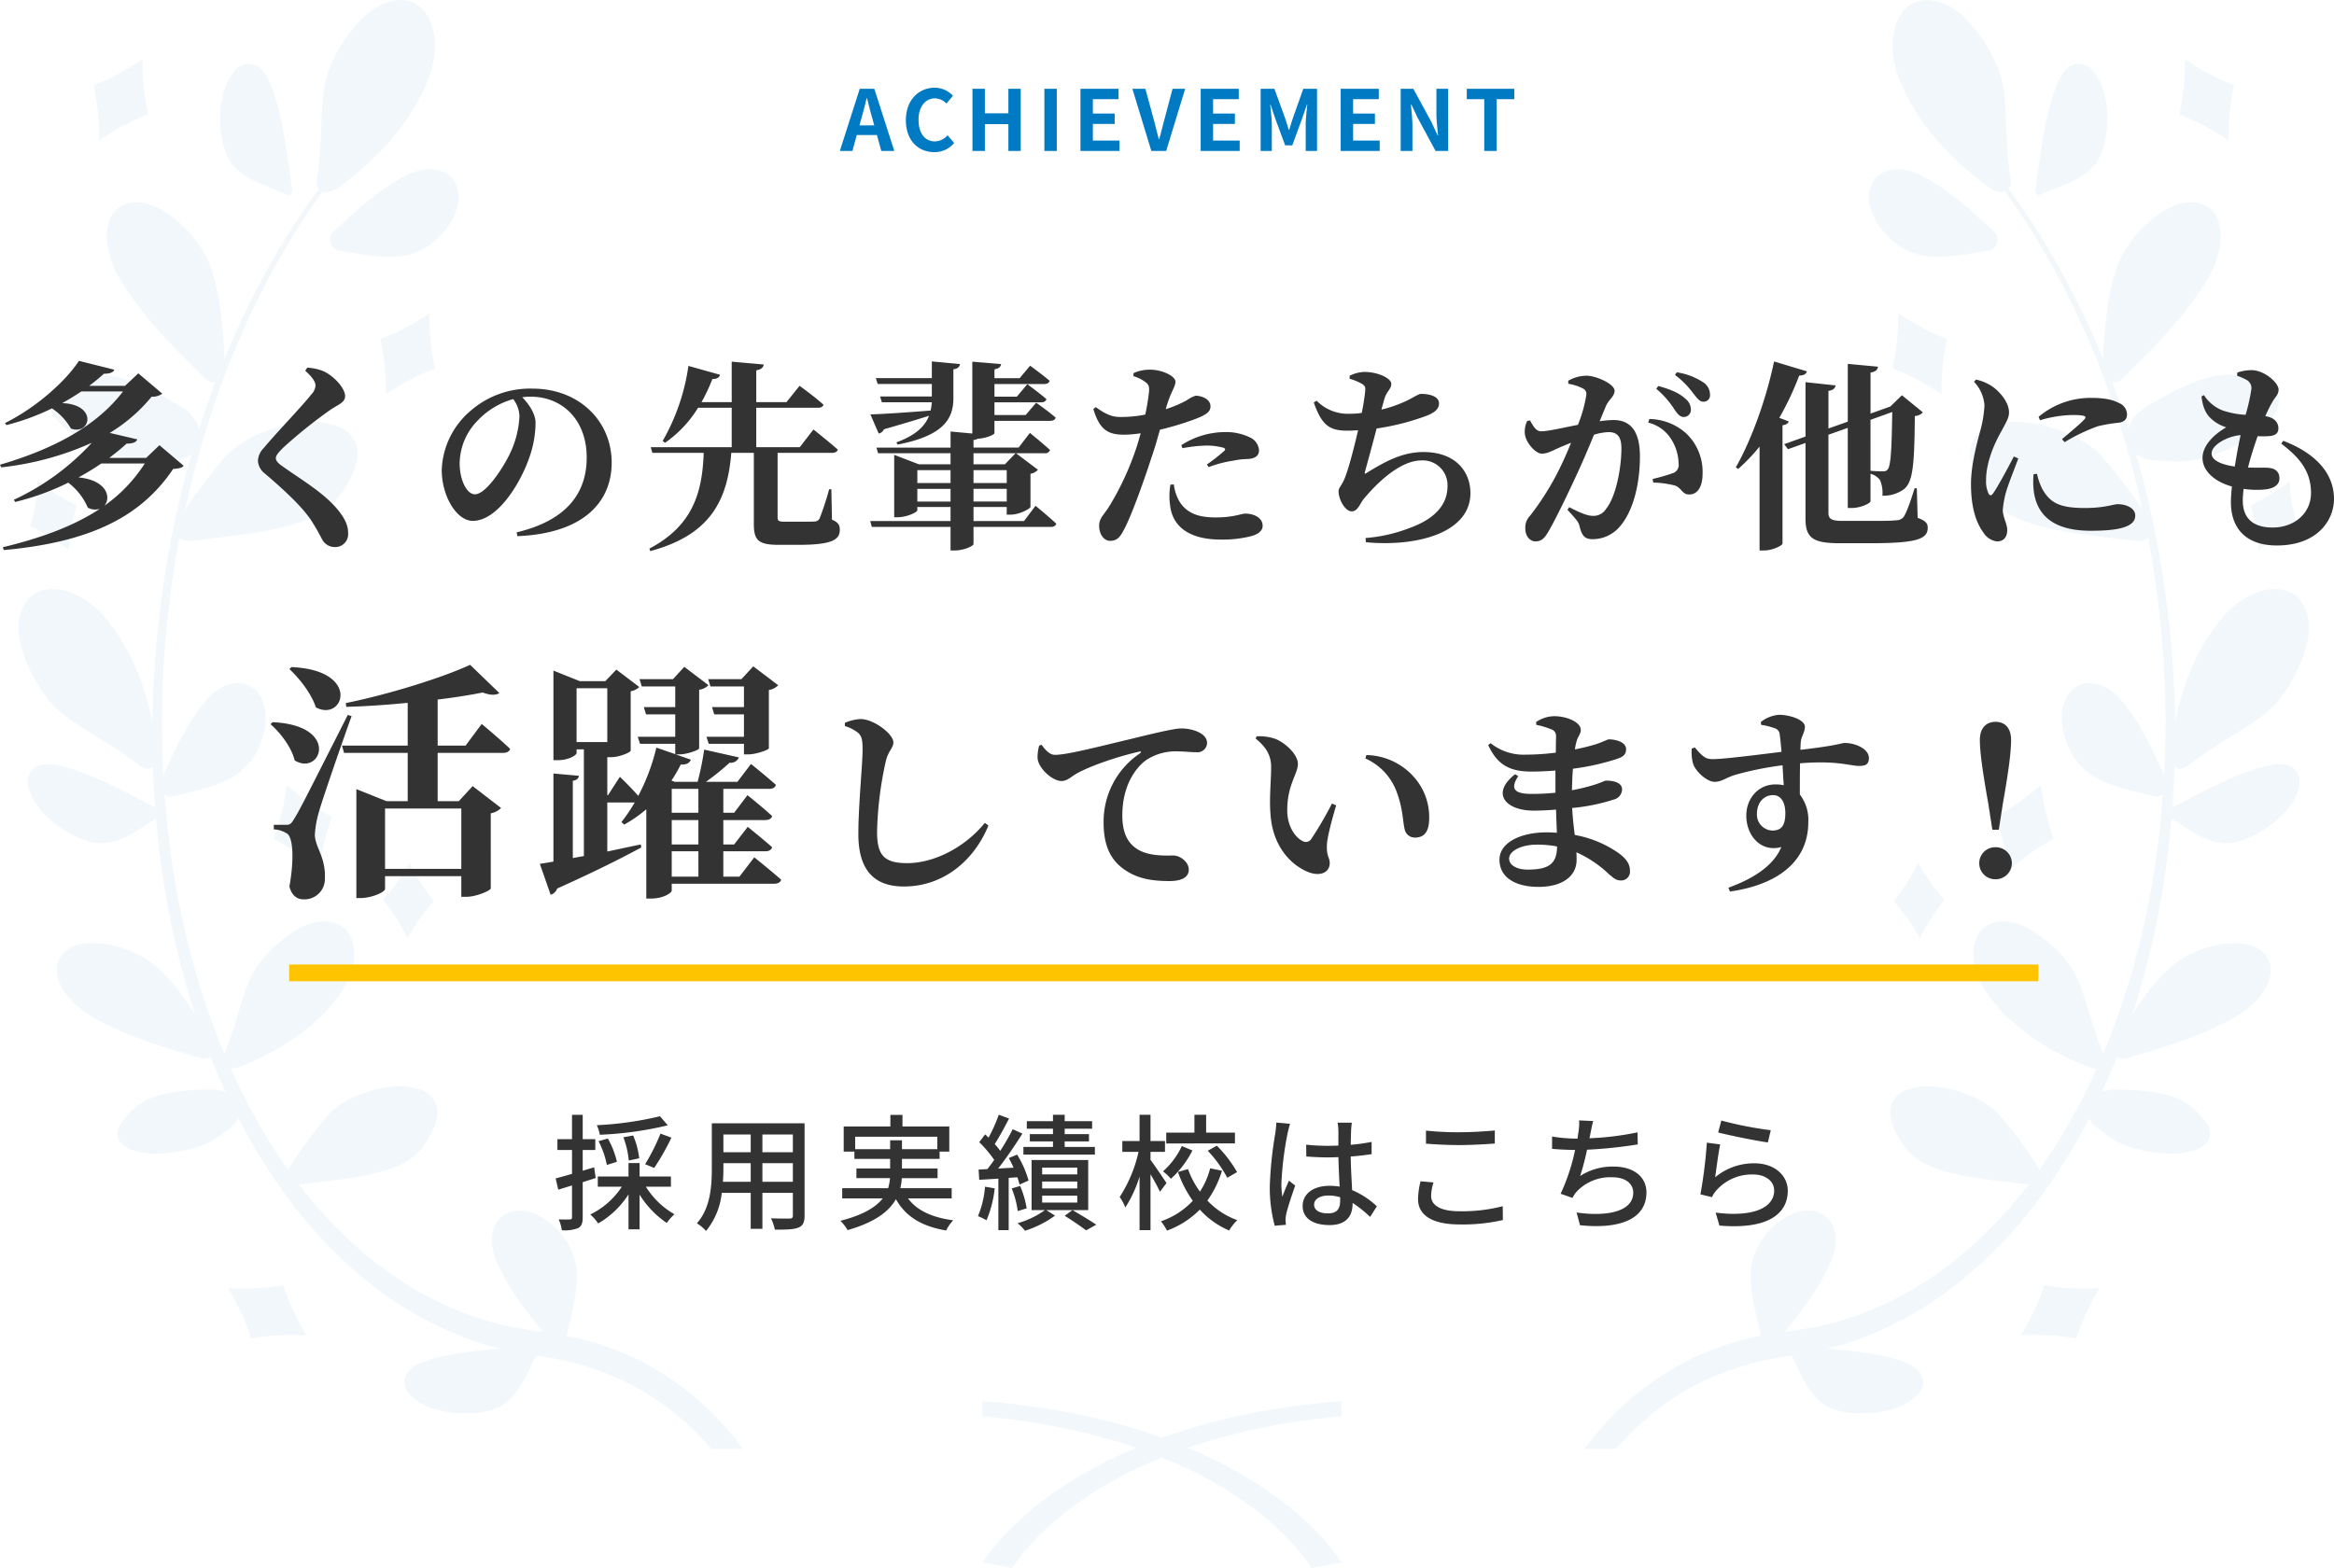 <svg xmlns="http://www.w3.org/2000/svg" xmlns:xlink="http://www.w3.org/1999/xlink" width="556.416" height="373.916" viewBox="0 0 556.416 373.916">
  <defs>
    <clipPath id="clip-path">
      <path id="パス_732" data-name="パス 732" d="M412.709,593.251l-3.87.661c-.644.114-1.294.214-1.932.339l-1.907.393c-1.268.267-2.548.515-3.807.8l-3.742.91c-1.26.288-2.466.65-3.688.99s-2.459.666-3.635,1.063l-3.57,1.144c-.752.264-1.5.536-2.244.806-.746-.271-1.492-.542-2.244-.806l-3.57-1.144c-1.175-.4-2.421-.712-3.635-1.063s-2.429-.7-3.688-.99l-3.742-.91c-1.259-.284-2.538-.532-3.807-.8l-1.906-.393c-.639-.125-1.289-.225-1.932-.339l-3.871-.661c-4.749-.73-9.557-1.268-14.389-1.651v3.667c4.235.386,8.435.895,12.571,1.554a150.137,150.137,0,0,1,24.059,5.941c-2.811,1.179-5.541,2.429-8.149,3.767a99.352,99.352,0,0,0-11.424,6.882,78.248,78.248,0,0,0-9.573,7.837c-1.446,1.372-2.764,2.8-4.022,4.247-.626.727-1.225,1.465-1.8,2.22q-.432.563-.839,1.149c-.139.191-.271.4-.4.6l-.2.313-.22.359q3.575.607,7.1,1.3a35.308,35.308,0,0,1,3.013-4.1c1.139-1.344,2.343-2.672,3.666-3.959A71.941,71.941,0,0,1,364.126,616a92.882,92.882,0,0,1,10.561-6.5c3.051-1.6,6.276-3.069,9.628-4.431,3.353,1.362,6.577,2.835,9.628,4.431A92.826,92.826,0,0,1,404.5,616a71.988,71.988,0,0,1,8.815,7.366c1.322,1.287,2.526,2.615,3.666,3.959a35.318,35.318,0,0,1,3.013,4.1q3.53-.687,7.1-1.3l-.22-.359-.2-.313c-.135-.2-.266-.405-.4-.6q-.407-.585-.839-1.149c-.572-.756-1.171-1.494-1.8-2.22-1.257-1.451-2.576-2.874-4.022-4.247a78.2,78.2,0,0,0-9.572-7.837,99.3,99.3,0,0,0-11.424-6.882c-2.608-1.338-5.337-2.588-8.148-3.767a150.106,150.106,0,0,1,24.058-5.941c4.136-.659,8.335-1.168,12.571-1.554V591.6c-4.831.383-9.64.922-14.389,1.651" transform="translate(-341.53 -591.6)" fill="#8dbfdc"/>
    </clipPath>
    <clipPath id="clip-path-2">
      <path id="パス_733" data-name="パス 733" d="M75.312,116.873l-1.38,3.487c-.463,1.161-.874,2.354-1.313,3.53-.891,2.347-1.666,4.759-2.485,7.148-.4,1.2-.759,2.42-1.14,3.63l-.566,1.818c-.19.606-.352,1.224-.53,1.835L66.853,142c-.333,1.233-.642,2.474-.965,3.712l-.479,1.858c-.158.62-.293,1.248-.441,1.871L64.1,153.19c-.275,1.255-.524,2.517-.787,3.776s-.526,2.518-.743,3.789l-.689,3.8c-.223,1.27-.4,2.549-.609,3.823-.426,2.547-.729,5.113-1.072,7.675a238.512,238.512,0,0,0,.357,61.52c2.8,20.059,8.35,39.25,16.511,56.124a140.514,140.514,0,0,0,14.123,23.354,107.136,107.136,0,0,0,17.674,18.582,86.2,86.2,0,0,0,20.595,12.638l2.725,1.152c.916.355,1.849.643,2.773.967l2.781.944,2.824.737c.943.239,1.883.5,2.829.721l2.863.519c.955.167,1.908.357,2.866.5l.72.1.684.109,1.354.221a67.327,67.327,0,0,1,20.882,6.733l2.443,1.384c.4.234.818.448,1.217.7l1.185.783c.787.528,1.586,1.026,2.363,1.575l2.29,1.737c.776.551,1.5,1.219,2.235,1.847.729.648,1.489,1.233,2.182,1.948l2.12,2.06,2.033,2.205c.284.32.558.656.838.982h7.548q-2.52-3.361-5.283-6.364A68.741,68.741,0,0,0,174.5,355.058a70.765,70.765,0,0,0-22.02-6.642c-.94-.133-1.894-.285-2.807-.381l-2.753-.444-2.752-.45-2.718-.655c-.9-.225-1.814-.427-2.716-.668l-2.677-.863-1.338-.431c-.444-.152-.9-.265-1.332-.457L130.76,343a82.3,82.3,0,0,1-19.925-11.847c-12.506-9.922-23.077-23.858-31.148-40.119s-13.682-34.9-16.594-54.479a233.707,233.707,0,0,1-.879-60.343,239.168,239.168,0,0,1,5.342-29.965c1.169-4.919,2.585-9.744,4.061-14.531.786-2.37,1.532-4.761,2.391-7.091.424-1.167.818-2.353,1.267-3.5l1.332-3.465C83.86,99.281,93.494,82.44,105.036,68.484l-.585-.851C92.7,81.518,82.814,98.378,75.312,116.873" transform="translate(-58.384 -67.633)" fill="#8dbfdc"/>
    </clipPath>
    <clipPath id="clip-path-3">
      <path id="パス_734" data-name="パス 734" d="M159.314,73.823a10.245,10.245,0,0,0-2.314.354,13.665,13.665,0,0,0-2.382.861,36,36,0,0,0-3.267,1.789c-1.06.631-2.1,1.32-3.117,2.051-2.04,1.482-3.975,3.047-5.824,4.662-.925.808-1.827,1.625-2.706,2.435l-2.553,2.346-.584.539c-1.289,1.187-.491,4.054,1.206,4.338l.056.009c.932.148,1.878.312,2.83.481l1.431.254,1.443.209c.961.134,1.919.261,2.866.367s1.892.144,2.811.179,1.82.019,2.691-.031a19.736,19.736,0,0,0,2.528-.365,15.978,15.978,0,0,0,7.856-4.734,15.463,15.463,0,0,0,4.051-7.042,8.575,8.575,0,0,0-.357-4.954,5.691,5.691,0,0,0-1.091-1.69,5.977,5.977,0,0,0-1.538-1.207,7.911,7.911,0,0,0-3.821-.854l-.215,0" transform="translate(-135.929 -73.821)" fill="#8dbfdc"/>
    </clipPath>
    <clipPath id="clip-path-4">
      <path id="パス_735" data-name="パス 735" d="M23.934,163.5a25.122,25.122,0,0,0-4.4.708c-.711.181-1.4.39-2.04.622a12.748,12.748,0,0,0-1.724.8,5.323,5.323,0,0,0-2.151,1.876,4.492,4.492,0,0,0-.448,2.978,7.554,7.554,0,0,0,1.339,3.023,21.142,21.142,0,0,0,6.446,5.5,42.152,42.152,0,0,0,8.856,3.923,23.975,23.975,0,0,0,8.155,1.285q2.818-.167,5.437-.421c7.361-.716,7.993-8.758.975-12.894l-.169-.1a94.318,94.318,0,0,0-8.344-4.436,35.085,35.085,0,0,0-7.785-2.637,16.122,16.122,0,0,0-2.988-.255c-.379,0-.766.011-1.155.031" transform="translate(-13.09 -163.465)" fill="#8dbfdc"/>
    </clipPath>
    <clipPath id="clip-path-5">
      <path id="パス_736" data-name="パス 736" d="M94.424,27.758a4.646,4.646,0,0,0-3.011,1.7A13.352,13.352,0,0,0,88.843,34.3a24.311,24.311,0,0,0-.778,8.938,24.141,24.141,0,0,0,.321,2.438,20.858,20.858,0,0,0,.563,2.267,11.2,11.2,0,0,0,1.819,3.7,12.746,12.746,0,0,0,3.108,2.786c.6.389,1.219.755,1.859,1.106.645.333,1.316.626,1.988.926,2.192.983,4.49,1.725,6.478,2.658.408.191,1.047-.718.945-1.344-.549-3.388-1.045-7.393-1.718-11.51q-.306-1.852-.674-3.688c-.242-1.243-.508-2.471-.807-3.667s-.637-2.337-1-3.5a33.249,33.249,0,0,0-1.217-3.282,12.133,12.133,0,0,0-1.085-1.977,6.479,6.479,0,0,0-1.293-1.4,4.031,4.031,0,0,0-2.538-1.019,3.191,3.191,0,0,0-.394.025" transform="translate(-87.964 -27.733)" fill="#8dbfdc"/>
    </clipPath>
    <clipPath id="clip-path-6">
      <path id="パス_737" data-name="パス 737" d="M97.1,184.423a35.878,35.878,0,0,0-9.717,2.956,27.433,27.433,0,0,0-4.072,2.325,18.411,18.411,0,0,0-1.665,1.309,13.715,13.715,0,0,0-1.419,1.4q-2.379,2.741-4.364,5.378l-1.989,2.633q-.976,1.311-1.862,2.607t-1.685,2.584c-.538.859-1.128,1.72-1.647,2.577l-.032.051c-1.28,2.059.628,4.58,3.2,4.269,4.548-.551,9.384-1.045,14.057-1.738,6.811-1.015,13.243-2.474,17.763-5.354a20.9,20.9,0,0,0,6.072-7.153,16.9,16.9,0,0,0,1.729-4.377,7.024,7.024,0,0,0-5.192-8.962,16.286,16.286,0,0,0-5.333-.8,26.309,26.309,0,0,0-3.841.3" transform="translate(-68.235 -184.125)" fill="#8dbfdc"/>
    </clipPath>
    <clipPath id="clip-path-7">
      <path id="パス_738" data-name="パス 738" d="M41.087,89.685a6.129,6.129,0,0,0-1.543,1.893,7.7,7.7,0,0,0-.493,1.165,8.742,8.742,0,0,0-.363,1.284,13.574,13.574,0,0,0,.287,6.013,21.7,21.7,0,0,0,2.717,6.615c5.622,9.37,13.7,17.149,20.315,23.744a2.809,2.809,0,0,0,4.752-2.245c0-.028,0-.056,0-.084-.1-1.393-.193-2.808-.279-4.232q-.066-1.066-.13-2.14c-.042-.714-.122-1.436-.184-2.152-.133-1.435-.275-2.863-.438-4.27q-.12-1.056-.258-2.094c-.093-.692-.182-1.374-.321-2.056a50.367,50.367,0,0,0-1.973-7.595,19.465,19.465,0,0,0-1.4-3.017,28.847,28.847,0,0,0-6.226-7.65c-3.219-2.748-6.613-4.428-9.067-4.616q-.419-.032-.815-.032a7.069,7.069,0,0,0-4.576,1.467" transform="translate(-38.471 -88.218)" fill="#8dbfdc"/>
    </clipPath>
    <clipPath id="clip-path-8">
      <path id="パス_739" data-name="パス 739" d="M149.989,0a11.5,11.5,0,0,0-5.113,1.386c-2.628,1.339-5.5,4.319-7.926,7.8a37.21,37.21,0,0,0-3.152,5.5c-.409.941-.82,1.9-1.132,2.851a20.685,20.685,0,0,0-.714,2.828c-.739,4.2-.713,9.063-1,14.19a80.4,80.4,0,0,1-.828,8.239c-.487,3.065,2.354,4.028,5.355,1.78l.076-.057a85.8,85.8,0,0,0,7.832-6.588,61.763,61.763,0,0,0,7.55-8.62,56.809,56.809,0,0,0,3.242-5.129,49.109,49.109,0,0,0,2.626-5.649,25.409,25.409,0,0,0,1.173-4.24,21.625,21.625,0,0,0,.272-4.092q-.015-.493-.052-.973c-.033-.317-.079-.629-.13-.936a16.066,16.066,0,0,0-.4-1.772A13.507,13.507,0,0,0,157.1,4.9a9.984,9.984,0,0,0-.79-1.416A8.416,8.416,0,0,0,154.255,1.3a6.993,6.993,0,0,0-2.677-1.15A7.741,7.741,0,0,0,150.063,0Z" transform="translate(-130.065)" fill="#8dbfdc"/>
    </clipPath>
    <clipPath id="clip-path-9">
      <path id="パス_740" data-name="パス 740" d="M76.819,298.858a10.278,10.278,0,0,0-1.992,1.23,13.606,13.606,0,0,0-1.856,1.723,35.859,35.859,0,0,0-2.309,2.923c-.73.994-1.417,2.035-2.068,3.1-1.3,2.161-2.47,4.357-3.542,6.567-.536,1.1-1.048,2.209-1.54,3.3l-1.434,3.157q-.164.364-.327.724c-.723,1.6,1.131,3.924,2.8,3.523l.055-.013c.916-.228,1.851-.447,2.794-.663l1.416-.324,1.409-.372c.938-.251,1.869-.509,2.782-.781s1.8-.605,2.658-.932,1.683-.695,2.465-1.081a19.606,19.606,0,0,0,2.185-1.323,15.973,15.973,0,0,0,5.383-7.425,15.453,15.453,0,0,0,.979-8.065,8.566,8.566,0,0,0-2.264-4.421,5.673,5.673,0,0,0-1.665-1.131,5.986,5.986,0,0,0-1.886-.51q-.3-.03-.6-.03a8.586,8.586,0,0,0-3.453.822" transform="translate(-61.59 -298.036)" fill="#8dbfdc"/>
    </clipPath>
    <clipPath id="clip-path-10">
      <path id="パス_741" data-name="パス 741" d="M7.088,333.662a3.862,3.862,0,0,0-2.51,1.814,4.644,4.644,0,0,0-.363,3.436,13.354,13.354,0,0,0,2.454,4.9A24.331,24.331,0,0,0,13.5,349.63a24.094,24.094,0,0,0,2.173,1.151,20.756,20.756,0,0,0,2.173.856,11.225,11.225,0,0,0,4.066.661,12.731,12.731,0,0,0,4.071-.916c.662-.26,1.322-.556,1.979-.874s1.273-.709,1.907-1.083c2.072-1.215,4.01-2.658,5.922-3.737.392-.221.022-1.269-.548-1.549-3.079-1.517-6.629-3.435-10.373-5.274q-1.686-.825-3.4-1.588c-1.153-.524-2.308-1.019-3.455-1.469s-2.273-.836-3.426-1.216a33.347,33.347,0,0,0-3.379-.911,12.068,12.068,0,0,0-2.239-.262H8.917a6.443,6.443,0,0,0-1.829.244" transform="translate(-4.055 -333.418)" fill="#8dbfdc"/>
    </clipPath>
    <clipPath id="clip-path-11">
      <path id="パス_742" data-name="パス 742" d="M7.447,257.02a8.423,8.423,0,0,0-2.907.72,6.993,6.993,0,0,0-2.316,1.768,10.286,10.286,0,0,0-2.215,6.446c-.123,2.947,1.066,6.91,2.905,10.733a37.062,37.062,0,0,0,3.245,5.446c.619.819,1.254,1.648,1.929,2.387a20.687,20.687,0,0,0,2.114,2.01c3.3,2.7,7.549,5.069,11.874,7.839a80.464,80.464,0,0,1,6.773,4.765c2.432,1.928,4.665-.074,4.179-3.793,0-.032-.008-.063-.013-.095a85.6,85.6,0,0,0-1.9-10.059,61.714,61.714,0,0,0-3.806-10.809,56.669,56.669,0,0,0-2.879-5.342,49.126,49.126,0,0,0-3.634-5.06,25.342,25.342,0,0,0-3.12-3.1,21.566,21.566,0,0,0-3.432-2.245q-.436-.229-.873-.432c-.293-.126-.587-.24-.879-.346a16.121,16.121,0,0,0-1.739-.525,13.246,13.246,0,0,0-1.688-.3c-.275-.025-.549-.036-.819-.036s-.539.011-.8.03" transform="translate(0 -256.99)" fill="#8dbfdc"/>
    </clipPath>
    <clipPath id="clip-path-12">
      <path id="パス_743" data-name="パス 743" d="M65.3,475.368l-.156,0a74.918,74.918,0,0,0-7.5.506,27.884,27.884,0,0,0-6.37,1.487,14.063,14.063,0,0,0-2.895,1.589,19.994,19.994,0,0,0-2.679,2.329c-.405.421-.781.851-1.119,1.278a10.165,10.165,0,0,0-.831,1.262,4.238,4.238,0,0,0-.667,2.172,3.579,3.579,0,0,0,.948,2.2,6,6,0,0,0,2.175,1.48,16.821,16.821,0,0,0,6.669,1.012,33.535,33.535,0,0,0,7.634-1.068,19.064,19.064,0,0,0,6.052-2.557q1.835-1.3,3.5-2.568c4.614-3.529,1.8-9.128-4.5-9.128l-.253,0" transform="translate(-43.08 -475.365)" fill="#8dbfdc"/>
    </clipPath>
    <clipPath id="clip-path-13">
      <path id="パス_744" data-name="パス 744" d="M140.779,474.237a29.6,29.6,0,0,0-8.02,2.44A22.6,22.6,0,0,0,129.4,478.6a15.16,15.16,0,0,0-1.374,1.08,11.261,11.261,0,0,0-1.17,1.155q-1.963,2.262-3.6,4.439l-1.641,2.173q-.806,1.081-1.537,2.152t-1.39,2.133c-.444.708-.932,1.419-1.36,2.126l-.026.043c-1.056,1.7.518,3.779,2.637,3.523,3.753-.455,7.745-.863,11.6-1.434,5.62-.838,10.928-2.042,14.658-4.419a17.234,17.234,0,0,0,5.011-5.9,13.934,13.934,0,0,0,1.426-3.612,5.795,5.795,0,0,0-4.284-7.4,13.442,13.442,0,0,0-4.4-.664,21.625,21.625,0,0,0-3.168.246" transform="translate(-116.961 -473.991)" fill="#8dbfdc"/>
    </clipPath>
    <clipPath id="clip-path-14">
      <path id="パス_745" data-name="パス 745" d="M20.725,412.285a6.675,6.675,0,0,0-3.655,3.453,5.507,5.507,0,0,0-.409,2.163,6.816,6.816,0,0,0,.109,1.136,7.92,7.92,0,0,0,.263,1.173,12.235,12.235,0,0,0,2.811,4.642,19.562,19.562,0,0,0,4.995,4.075c8.48,5.01,18.223,7.7,26.3,10.088a2.532,2.532,0,0,0,2.8-3.821l-.039-.064c-.68-1.06-1.36-2.143-2.04-3.234l-1.021-1.64c-.34-.548-.714-1.086-1.07-1.627-.722-1.079-1.449-2.149-2.182-3.2q-.549-.784-1.1-1.548c-.371-.508-.734-1.011-1.136-1.491a45.481,45.481,0,0,0-4.828-5.171,17.527,17.527,0,0,0-2.406-1.789,25.981,25.981,0,0,0-8.22-3.386,22.831,22.831,0,0,0-4.714-.527,11.242,11.242,0,0,0-4.454.763" transform="translate(-16.662 -411.522)" fill="#8dbfdc"/>
    </clipPath>
    <clipPath id="clip-path-15">
      <path id="パス_746" data-name="パス 746" d="M210.646,528.65a5.685,5.685,0,0,0-1.761.973,5.962,5.962,0,0,0-1.309,1.45,8.062,8.062,0,0,0-1.126,3.969,10.208,10.208,0,0,0,.194,2.333,13.578,13.578,0,0,0,.7,2.435,35.893,35.893,0,0,0,1.56,3.382c.557,1.1,1.173,2.184,1.832,3.25,1.338,2.137,2.767,4.175,4.252,6.13.743.978,1.5,1.934,2.243,2.866l2.166,2.708.5.62c1.1,1.367,4.011.768,4.411-.905l.013-.055c.211-.921.44-1.853.673-2.791q.176-.7.352-1.41.152-.712.307-1.425c.2-.95.392-1.9.563-2.835s.274-1.877.371-2.791.143-1.815.153-2.688a19.448,19.448,0,0,0-.19-2.547,15.968,15.968,0,0,0-4.183-8.162,15.45,15.45,0,0,0-6.747-4.525,10.346,10.346,0,0,0-2.608-.356,7.241,7.241,0,0,0-2.359.373" transform="translate(-206.444 -528.277)" fill="#8dbfdc"/>
    </clipPath>
    <clipPath id="clip-path-16">
      <path id="パス_747" data-name="パス 747" d="M199.016,587.426c-3.418.315-7.447.536-11.6.924q-1.868.178-3.724.42c-1.257.156-2.5.337-3.714.553s-2.375.474-3.556.754a33.173,33.173,0,0,0-3.358.989,12.11,12.11,0,0,0-2.047.947,6.5,6.5,0,0,0-1.481,1.193,3.866,3.866,0,0,0-1.192,2.858,4.642,4.642,0,0,0,1.486,3.12,13.37,13.37,0,0,0,4.654,2.9,26.332,26.332,0,0,0,11.318,1.235,20.582,20.582,0,0,0,2.3-.407,11.211,11.211,0,0,0,3.812-1.56,12.74,12.74,0,0,0,2.993-2.91c.429-.567.837-1.164,1.231-1.779.377-.621.715-1.27,1.06-1.919,1.131-2.12,2.03-4.361,3.1-6.28.21-.378-.578-1.039-1.2-1.039a.706.706,0,0,0-.077,0" transform="translate(-168.339 -587.422)" fill="#8dbfdc"/>
    </clipPath>
    <clipPath id="clip-path-17">
      <path id="パス_748" data-name="パス 748" d="M110.666,402.365c-2.506.553-5.572,2.436-8.378,4.832a32.33,32.33,0,0,0-3.856,3.942c-.551.7-1.107,1.421-1.577,2.153a18.034,18.034,0,0,0-1.22,2.225c-1.54,3.373-2.58,7.476-3.947,11.73A69.8,69.8,0,0,1,89.19,434c-1.08,2.475,1.1,3.906,4.12,2.67l.076-.031a74.61,74.61,0,0,0,8.034-3.837,53.672,53.672,0,0,0,8.242-5.607,49.565,49.565,0,0,0,3.851-3.61,42.721,42.721,0,0,0,3.446-4.183,22.036,22.036,0,0,0,1.914-3.314A18.767,18.767,0,0,0,120,412.705q.1-.419.169-.831c.04-.275.071-.547.1-.816a13.947,13.947,0,0,0,.054-1.579,11.593,11.593,0,0,0-.127-1.485,8.665,8.665,0,0,0-.355-1.365,7.332,7.332,0,0,0-1.253-2.284,6.076,6.076,0,0,0-2-1.554,7.6,7.6,0,0,0-3.369-.722,11.884,11.884,0,0,0-2.544.295" transform="translate(-88.91 -402.07)" fill="#8dbfdc"/>
    </clipPath>
    <clipPath id="clip-path-18">
      <path id="パス_749" data-name="パス 749" d="M168.635,137.267a57.224,57.224,0,0,1-10.8,5.6,57.221,57.221,0,0,1,1.356,12.092l0,1.044.869-.578a57.278,57.278,0,0,1,10.8-5.6,57.3,57.3,0,0,1-1.357-12.092l0-1.044Z" transform="translate(-157.831 -136.69)" fill="#8dbfdc"/>
    </clipPath>
    <clipPath id="clip-path-19">
      <path id="パス_750" data-name="パス 750" d="M114.311,343.538a57.286,57.286,0,0,1-2.907,11.816,57.3,57.3,0,0,1,9.989,6.949l.787.685.139-1.034a57.29,57.29,0,0,1,2.907-11.816,57.271,57.271,0,0,1-9.989-6.949l-.787-.685Z" transform="translate(-111.404 -342.504)" fill="#8dbfdc"/>
    </clipPath>
    <clipPath id="clip-path-20">
      <path id="パス_751" data-name="パス 751" d="M164.873,377.263a46.972,46.972,0,0,1-5.848,8.09,46.989,46.989,0,0,1,5.457,8.359l.388.763.424-.744a46.92,46.92,0,0,1,5.849-8.09,47,47,0,0,1-5.458-8.359l-.388-.763Z" transform="translate(-159.025 -376.519)" fill="#8dbfdc"/>
    </clipPath>
    <clipPath id="clip-path-21">
      <path id="パス_752" data-name="パス 752" d="M92.384,561.558l-1.042-.049.532.9a57.28,57.28,0,0,1,5.046,11.073,57.253,57.253,0,0,1,12.145-.743l1.043.049-.532-.9a57.219,57.219,0,0,1-5.045-11.073,57.33,57.33,0,0,1-12.146.743" transform="translate(-91.342 -560.815)" fill="#8dbfdc"/>
    </clipPath>
    <clipPath id="clip-path-22">
      <path id="パス_753" data-name="パス 753" d="M6.946,210.905a46.984,46.984,0,0,1-1.791,9.821,46.979,46.979,0,0,1,8.527,5.191l.679.521.062-.854a46.92,46.92,0,0,1,1.791-9.821,47,47,0,0,1-8.528-5.192l-.679-.521Z" transform="translate(-5.155 -210.051)" fill="#8dbfdc"/>
    </clipPath>
    <clipPath id="clip-path-23">
      <path id="パス_754" data-name="パス 754" d="M43.5,26.457a57.3,57.3,0,0,1-10.8,5.6,57.259,57.259,0,0,1,1.356,12.092l0,1.044.869-.577a57.248,57.248,0,0,1,10.8-5.6,57.26,57.26,0,0,1-1.356-12.092l0-1.044Z" transform="translate(-32.692 -25.88)" fill="#8dbfdc"/>
    </clipPath>
    <clipPath id="clip-path-24">
      <path id="パス_755" data-name="パス 755" d="M619.3,68.484c11.541,13.955,21.175,30.8,28.427,49.174l1.333,3.465c.449,1.152.843,2.338,1.267,3.5.86,2.33,1.606,4.722,2.391,7.091,1.477,4.787,2.892,9.611,4.061,14.531a239.054,239.054,0,0,1,5.342,29.965,233.707,233.707,0,0,1-.878,60.343c-2.913,19.579-8.509,38.207-16.594,54.479S626,321.234,613.5,331.156A82.313,82.313,0,0,1,593.573,343l-2.628,1.063c-.433.193-.887.305-1.332.457l-1.339.431-2.676.863c-.9.241-1.811.444-2.716.668l-2.719.655-2.752.45-2.752.444c-.914.1-1.867.248-2.807.381a70.769,70.769,0,0,0-22.02,6.642A68.748,68.748,0,0,0,530.4,369.834a82.663,82.663,0,0,0-5.283,6.364h7.549c.28-.326.553-.662.838-.982l2.033-2.205,2.12-2.06c.692-.715,1.453-1.3,2.182-1.948.738-.628,1.46-1.3,2.235-1.847l2.29-1.737c.777-.55,1.576-1.048,2.363-1.575l1.185-.783c.4-.251.812-.465,1.218-.7l2.443-1.384a67.332,67.332,0,0,1,20.882-6.733l1.354-.221.684-.109.72-.1c.959-.146,1.912-.336,2.867-.5l2.862-.519c.946-.221,1.886-.482,2.829-.721l2.824-.737,2.78-.944c.925-.324,1.857-.612,2.773-.967l2.726-1.152a86.2,86.2,0,0,0,20.594-12.638,107.134,107.134,0,0,0,17.675-18.582A140.558,140.558,0,0,0,647.265,293.7c8.162-16.874,13.713-36.065,16.511-56.124a238.511,238.511,0,0,0,.357-61.52c-.343-2.562-.646-5.129-1.072-7.675-.2-1.274-.387-2.553-.61-3.823l-.689-3.8c-.217-1.271-.481-2.53-.743-3.789s-.512-2.521-.786-3.776l-.87-3.749c-.148-.624-.283-1.251-.441-1.871l-.479-1.858c-.322-1.238-.631-2.479-.964-3.712l-1.045-3.677c-.178-.611-.34-1.229-.53-1.835l-.566-1.818c-.381-1.209-.744-2.429-1.14-3.63-.818-2.39-1.594-4.8-2.484-7.148-.44-1.176-.851-2.369-1.313-3.53l-1.381-3.487c-7.5-18.5-17.384-35.356-29.138-49.24Z" transform="translate(-525.118 -67.633)" fill="#8dbfdc"/>
    </clipPath>
    <clipPath id="clip-path-25">
      <path id="パス_756" data-name="パス 756" d="M652.461,74.675a5.968,5.968,0,0,0-1.537,1.207,5.683,5.683,0,0,0-1.091,1.69,8.571,8.571,0,0,0-.357,4.954,15.451,15.451,0,0,0,4.05,7.042,15.98,15.98,0,0,0,7.856,4.734,19.747,19.747,0,0,0,2.528.365c.871.05,1.771.056,2.691.031s1.867-.06,2.811-.179,1.9-.233,2.866-.367l1.442-.209,1.431-.254c.952-.169,1.9-.333,2.831-.481l.056-.009c1.7-.285,2.495-3.152,1.206-4.338l-.584-.539-2.553-2.346c-.879-.81-1.781-1.627-2.706-2.435-1.849-1.615-3.784-3.181-5.824-4.662-1.018-.731-2.057-1.42-3.117-2.051a35.939,35.939,0,0,0-3.267-1.789,13.656,13.656,0,0,0-2.382-.861,10.254,10.254,0,0,0-2.315-.354l-.215,0a7.911,7.911,0,0,0-3.821.854" transform="translate(-649.278 -73.821)" fill="#8dbfdc"/>
    </clipPath>
    <clipPath id="clip-path-26">
      <path id="パス_757" data-name="パス 757" d="M783.084,163.72a35.085,35.085,0,0,0-7.785,2.637,94.307,94.307,0,0,0-8.344,4.436l-.168.1c-7.018,4.136-6.386,12.178.974,12.894q2.625.254,5.438.421a23.974,23.974,0,0,0,8.155-1.285A42.131,42.131,0,0,0,790.209,179a21.137,21.137,0,0,0,6.446-5.5,7.539,7.539,0,0,0,1.339-3.023,4.493,4.493,0,0,0-.448-2.978,5.318,5.318,0,0,0-2.151-1.876,12.715,12.715,0,0,0-1.724-.8c-.642-.233-1.329-.442-2.04-.622a25.123,25.123,0,0,0-4.4-.708c-.39-.02-.776-.031-1.156-.031a16.124,16.124,0,0,0-2.988.255" transform="translate(-761.865 -163.465)" fill="#8dbfdc"/>
    </clipPath>
    <clipPath id="clip-path-27">
      <path id="パス_758" data-name="パス 758" d="M729.583,28.752a6.477,6.477,0,0,0-1.293,1.4,12.1,12.1,0,0,0-1.085,1.977,33.12,33.12,0,0,0-1.217,3.282c-.359,1.16-.7,2.29-1,3.5s-.565,2.424-.806,3.667q-.37,1.838-.675,3.688c-.672,4.117-1.168,8.122-1.717,11.51-.1.626.537,1.536.944,1.344,1.988-.932,4.286-1.674,6.478-2.658.672-.3,1.342-.592,1.987-.926.641-.351,1.264-.717,1.859-1.106a12.736,12.736,0,0,0,3.108-2.786,11.2,11.2,0,0,0,1.819-3.7,20.724,20.724,0,0,0,.563-2.267,24.149,24.149,0,0,0,.322-2.438A24.348,24.348,0,0,0,738.1,34.3a13.371,13.371,0,0,0-2.571-4.842,4.648,4.648,0,0,0-3.01-1.7,3.2,3.2,0,0,0-.394-.025,4.032,4.032,0,0,0-2.539,1.019" transform="translate(-721.784 -27.733)" fill="#8dbfdc"/>
    </clipPath>
    <clipPath id="clip-path-28">
      <path id="パス_759" data-name="パス 759" d="M698.81,184.929a7.023,7.023,0,0,0-5.191,8.962,16.912,16.912,0,0,0,1.728,4.377,20.9,20.9,0,0,0,6.072,7.153c4.52,2.88,10.953,4.339,17.763,5.354,4.672.692,9.509,1.186,14.056,1.738,2.569.311,4.476-2.21,3.2-4.269l-.032-.051c-.519-.857-1.11-1.718-1.647-2.577s-1.1-1.719-1.686-2.584-1.211-1.733-1.861-2.607l-1.989-2.633q-1.988-2.643-4.364-5.378a13.656,13.656,0,0,0-1.418-1.4,18.361,18.361,0,0,0-1.665-1.309,27.412,27.412,0,0,0-4.072-2.325,35.88,35.88,0,0,0-9.717-2.956,26.3,26.3,0,0,0-3.841-.3,16.289,16.289,0,0,0-5.333.8" transform="translate(-693.309 -184.125)" fill="#8dbfdc"/>
    </clipPath>
    <clipPath id="clip-path-29">
      <path id="パス_760" data-name="パス 760" d="M771.251,88.25c-2.453.187-5.848,1.868-9.067,4.616a28.883,28.883,0,0,0-6.226,7.65,19.521,19.521,0,0,0-1.4,3.017,50.434,50.434,0,0,0-1.973,7.595c-.139.682-.227,1.364-.32,2.056s-.178,1.39-.258,2.094c-.162,1.407-.3,2.836-.438,4.27-.062.716-.142,1.438-.184,2.152s-.086,1.43-.129,2.14c-.087,1.424-.176,2.839-.28,4.232,0,.028,0,.055,0,.084a2.809,2.809,0,0,0,4.752,2.245c6.615-6.6,14.694-14.373,20.315-23.744a21.707,21.707,0,0,0,2.717-6.615,13.584,13.584,0,0,0,.288-6.013,8.871,8.871,0,0,0-.364-1.284,7.685,7.685,0,0,0-.494-1.165,6.121,6.121,0,0,0-1.543-1.893,7.068,7.068,0,0,0-4.576-1.467q-.4,0-.815.032" transform="translate(-750.966 -88.218)" fill="#8dbfdc"/>
    </clipPath>
    <clipPath id="clip-path-30">
      <path id="パス_761" data-name="パス 761" d="M667.751,0a7.741,7.741,0,0,0-1.514.153A7,7,0,0,0,663.56,1.3a8.417,8.417,0,0,0-2.053,2.179,10.035,10.035,0,0,0-.79,1.416,13.58,13.58,0,0,0-.571,1.615,16.028,16.028,0,0,0-.4,1.772c-.051.307-.1.619-.13.936s-.043.644-.052.973a21.62,21.62,0,0,0,.272,4.092,25.412,25.412,0,0,0,1.173,4.24,49.2,49.2,0,0,0,2.626,5.649,56.8,56.8,0,0,0,3.242,5.129,61.69,61.69,0,0,0,7.55,8.62,85.878,85.878,0,0,0,7.831,6.588l.076.057c3,2.247,5.842,1.285,5.356-1.78a80.52,80.52,0,0,1-.828-8.239c-.292-5.128-.265-9.992-1-14.19a20.682,20.682,0,0,0-.714-2.828c-.312-.95-.722-1.91-1.132-2.851a37.12,37.12,0,0,0-3.152-5.5c-2.429-3.477-5.3-6.457-7.926-7.8A11.491,11.491,0,0,0,667.826,0Z" transform="translate(-659.561)" fill="#8dbfdc"/>
    </clipPath>
    <clipPath id="clip-path-31">
      <path id="パス_762" data-name="パス 762" d="M739.354,298.066a5.98,5.98,0,0,0-1.886.51,5.682,5.682,0,0,0-1.665,1.131,8.561,8.561,0,0,0-2.263,4.421,15.457,15.457,0,0,0,.979,8.065,15.974,15.974,0,0,0,5.384,7.425,19.6,19.6,0,0,0,2.185,1.323c.783.386,1.608.744,2.465,1.081s1.742.673,2.658.932,1.845.53,2.782.781l1.409.372,1.416.324c.942.216,1.877.434,2.794.663l.055.013c1.673.4,3.527-1.927,2.8-3.523q-.163-.359-.327-.724L756.71,317.7c-.493-1.089-1-2.194-1.54-3.3-1.072-2.21-2.242-4.406-3.542-6.567-.651-1.07-1.338-2.111-2.068-3.1a35.751,35.751,0,0,0-2.308-2.923,13.635,13.635,0,0,0-1.857-1.723,10.291,10.291,0,0,0-1.992-1.23,8.581,8.581,0,0,0-3.453-.822q-.3,0-.6.03" transform="translate(-733.344 -298.036)" fill="#8dbfdc"/>
    </clipPath>
    <clipPath id="clip-path-32">
      <path id="パス_763" data-name="パス 763" d="M805.76,333.418a12.053,12.053,0,0,0-2.239.262,33.309,33.309,0,0,0-3.379.911c-1.154.38-2.272.758-3.427,1.216s-2.3.945-3.455,1.469-2.271,1.038-3.4,1.588c-3.744,1.839-7.294,3.757-10.373,5.274-.57.28-.94,1.328-.548,1.549,1.912,1.079,3.849,2.521,5.921,3.737.634.374,1.261.75,1.907,1.083s1.317.614,1.979.874a12.732,12.732,0,0,0,4.071.916,11.223,11.223,0,0,0,4.066-.661,20.7,20.7,0,0,0,2.173-.856,24.034,24.034,0,0,0,2.173-1.151,24.34,24.34,0,0,0,6.832-5.816,13.36,13.36,0,0,0,2.454-4.9,4.644,4.644,0,0,0-.363-3.436,3.863,3.863,0,0,0-2.509-1.814,6.448,6.448,0,0,0-1.829-.244h-.058" transform="translate(-778.781 -333.418)" fill="#8dbfdc"/>
    </clipPath>
    <clipPath id="clip-path-33">
      <path id="パス_764" data-name="パス 764" d="M804.675,257.026a13.263,13.263,0,0,0-1.688.3,16.158,16.158,0,0,0-1.738.525c-.292.107-.586.22-.879.346s-.583.28-.874.432a21.619,21.619,0,0,0-3.432,2.245,25.378,25.378,0,0,0-3.12,3.1,49.215,49.215,0,0,0-3.634,5.06,56.957,56.957,0,0,0-2.879,5.342,61.75,61.75,0,0,0-3.806,10.809,85.8,85.8,0,0,0-1.9,10.059c0,.032-.008.063-.013.095-.485,3.719,1.747,5.721,4.179,3.793a80.4,80.4,0,0,1,6.774-4.765c4.325-2.77,8.578-5.135,11.874-7.839a20.8,20.8,0,0,0,2.114-2.01c.674-.738,1.309-1.567,1.929-2.387a37.066,37.066,0,0,0,3.245-5.446c1.838-3.823,3.027-7.786,2.9-10.733a10.286,10.286,0,0,0-2.215-6.446,7,7,0,0,0-2.316-1.768,8.429,8.429,0,0,0-2.907-.72c-.263-.019-.531-.03-.8-.03s-.544.011-.819.036" transform="translate(-780.648 -256.99)" fill="#8dbfdc"/>
    </clipPath>
    <clipPath id="clip-path-34">
      <path id="パス_765" data-name="パス 765" d="M746.861,484.493q1.666,1.274,3.5,2.568a19.056,19.056,0,0,0,6.052,2.557,33.544,33.544,0,0,0,7.634,1.068,16.82,16.82,0,0,0,6.668-1.012,6.009,6.009,0,0,0,2.175-1.48,3.578,3.578,0,0,0,.948-2.2,4.236,4.236,0,0,0-.666-2.172,10.166,10.166,0,0,0-.831-1.262c-.337-.427-.713-.857-1.118-1.278a20.063,20.063,0,0,0-2.679-2.329,14.054,14.054,0,0,0-2.9-1.589,27.87,27.87,0,0,0-6.37-1.487,74.905,74.905,0,0,0-7.5-.506l-.156,0-.253,0c-6.3,0-9.118,5.6-4.5,9.128" transform="translate(-744.576 -475.365)" fill="#8dbfdc"/>
    </clipPath>
    <clipPath id="clip-path-35">
      <path id="パス_766" data-name="パス 766" d="M663.043,474.655a5.8,5.8,0,0,0-4.284,7.4,13.95,13.95,0,0,0,1.426,3.612,17.235,17.235,0,0,0,5.011,5.9c3.73,2.378,9.038,3.581,14.659,4.419,3.856.571,7.847.979,11.6,1.434,2.12.257,3.694-1.824,2.638-3.523l-.027-.043c-.428-.708-.916-1.418-1.359-2.126s-.9-1.419-1.391-2.133-1-1.431-1.536-2.152l-1.642-2.173q-1.641-2.182-3.6-4.439a11.372,11.372,0,0,0-1.17-1.155,15.169,15.169,0,0,0-1.374-1.08,22.6,22.6,0,0,0-3.361-1.919,29.6,29.6,0,0,0-8.019-2.44,21.637,21.637,0,0,0-3.168-.246,13.442,13.442,0,0,0-4.4.664" transform="translate(-658.503 -473.991)" fill="#8dbfdc"/>
    </clipPath>
    <clipPath id="clip-path-36">
      <path id="パス_767" data-name="パス 767" d="M780.048,412.049a26,26,0,0,0-8.22,3.386,17.529,17.529,0,0,0-2.406,1.789,45.382,45.382,0,0,0-4.827,5.171c-.4.48-.766.984-1.137,1.491s-.738,1.025-1.1,1.548c-.733,1.047-1.459,2.117-2.181,3.2-.357.541-.731,1.079-1.07,1.627l-1.022,1.64c-.68,1.091-1.359,2.174-2.039,3.234l-.039.064a2.532,2.532,0,0,0,2.8,3.821c8.075-2.384,17.819-5.078,26.3-10.088a19.561,19.561,0,0,0,4.995-4.075,12.236,12.236,0,0,0,2.811-4.642,7.99,7.99,0,0,0,.264-1.173,6.924,6.924,0,0,0,.109-1.136,5.527,5.527,0,0,0-.409-2.163,6.676,6.676,0,0,0-3.656-3.453,11.235,11.235,0,0,0-4.453-.763,22.832,22.832,0,0,0-4.714.527" transform="translate(-755.604 -411.522)" fill="#8dbfdc"/>
    </clipPath>
    <clipPath id="clip-path-37">
      <path id="パス_768" data-name="パス 768" d="M608.756,528.633a15.453,15.453,0,0,0-6.747,4.525,15.973,15.973,0,0,0-4.183,8.162,19.546,19.546,0,0,0-.19,2.547c.01.872.065,1.771.153,2.688s.189,1.858.371,2.791.363,1.885.563,2.835q.154.713.307,1.425.177.707.352,1.41c.233.938.462,1.87.673,2.791l.013.055c.4,1.673,3.315,2.272,4.411.905l.5-.62,2.166-2.708c.748-.932,1.5-1.889,2.244-2.866,1.485-1.956,2.913-3.993,4.252-6.13.659-1.066,1.275-2.149,1.832-3.25a36.014,36.014,0,0,0,1.56-3.382,13.622,13.622,0,0,0,.7-2.435,10.244,10.244,0,0,0,.195-2.333,8.075,8.075,0,0,0-1.126-3.969,5.977,5.977,0,0,0-1.309-1.45,5.678,5.678,0,0,0-1.761-.973,7.237,7.237,0,0,0-2.359-.373,10.35,10.35,0,0,0-2.608.356" transform="translate(-597.635 -528.277)" fill="#8dbfdc"/>
    </clipPath>
    <clipPath id="clip-path-38">
      <path id="パス_769" data-name="パス 769" d="M614.368,588.461c1.067,1.919,1.965,4.16,3.1,6.28.345.65.683,1.3,1.06,1.919.394.615.8,1.211,1.231,1.779a12.747,12.747,0,0,0,2.992,2.91,11.218,11.218,0,0,0,3.812,1.56,20.554,20.554,0,0,0,2.3.407,26.332,26.332,0,0,0,11.318-1.235,13.377,13.377,0,0,0,4.655-2.9,4.648,4.648,0,0,0,1.485-3.12,3.867,3.867,0,0,0-1.192-2.858,6.483,6.483,0,0,0-1.481-1.193,12.113,12.113,0,0,0-2.047-.947,33.134,33.134,0,0,0-3.358-.989c-1.182-.279-2.333-.541-3.557-.754s-2.456-.4-3.714-.553q-1.858-.243-3.724-.42c-4.153-.388-8.182-.608-11.6-.924a.7.7,0,0,0-.076,0c-.623,0-1.411.661-1.2,1.039" transform="translate(-614.333 -587.422)" fill="#8dbfdc"/>
    </clipPath>
    <clipPath id="clip-path-39">
      <path id="パス_770" data-name="パス 770" d="M698.561,402.792a6.091,6.091,0,0,0-2,1.554,7.33,7.33,0,0,0-1.253,2.284,8.708,8.708,0,0,0-.355,1.365,11.7,11.7,0,0,0-.127,1.485,14.076,14.076,0,0,0,.054,1.579c.024.269.055.542.1.816s.1.551.168.831a18.812,18.812,0,0,0,1.124,3.386,22.047,22.047,0,0,0,1.915,3.314,42.806,42.806,0,0,0,3.446,4.183,49.483,49.483,0,0,0,3.851,3.61,53.676,53.676,0,0,0,8.242,5.607,74.614,74.614,0,0,0,8.035,3.837l.076.031c3.019,1.237,5.2-.195,4.12-2.67a69.947,69.947,0,0,1-2.5-6.756c-1.367-4.254-2.407-8.357-3.947-11.73a18.118,18.118,0,0,0-1.22-2.225c-.471-.732-1.026-1.45-1.577-2.153a32.253,32.253,0,0,0-3.856-3.942c-2.8-2.4-5.872-4.279-8.378-4.832a11.885,11.885,0,0,0-2.544-.295,7.6,7.6,0,0,0-3.37.722" transform="translate(-694.819 -402.07)" fill="#8dbfdc"/>
    </clipPath>
    <clipPath id="clip-path-40">
      <path id="パス_771" data-name="パス 771" d="M660.884,137.734a57.264,57.264,0,0,1-1.357,12.092,57.268,57.268,0,0,1,10.8,5.6l.869.578,0-1.044a57.259,57.259,0,0,1,1.356-12.092,57.219,57.219,0,0,1-10.8-5.6l-.87-.577Z" transform="translate(-659.527 -136.69)" fill="#8dbfdc"/>
    </clipPath>
    <clipPath id="clip-path-41">
      <path id="パス_772" data-name="パス 772" d="M714.5,343.189a57.251,57.251,0,0,1-9.989,6.949,57.322,57.322,0,0,1,2.908,11.816l.139,1.034.787-.685a57.26,57.26,0,0,1,9.989-6.949,57.25,57.25,0,0,1-2.908-11.816l-.138-1.035Z" transform="translate(-704.51 -342.504)" fill="#8dbfdc"/>
    </clipPath>
    <clipPath id="clip-path-42">
      <path id="パス_773" data-name="パス 773" d="M665.466,377.282a47.02,47.02,0,0,1-5.457,8.359,46.907,46.907,0,0,1,5.848,8.09l.424.744.388-.763a46.957,46.957,0,0,1,5.458-8.359,46.975,46.975,0,0,1-5.849-8.09l-.424-.744Z" transform="translate(-660.009 -376.519)" fill="#8dbfdc"/>
    </clipPath>
    <clipPath id="clip-path-43">
      <path id="パス_774" data-name="パス 774" d="M716.06,571.888l-.533.9,1.043-.049a57.258,57.258,0,0,1,12.146.743,57.248,57.248,0,0,1,5.046-11.073l.532-.9-1.043.049a57.323,57.323,0,0,1-12.146-.743,57.282,57.282,0,0,1-5.045,11.073" transform="translate(-715.527 -560.815)" fill="#8dbfdc"/>
    </clipPath>
    <clipPath id="clip-path-44">
      <path id="パス_775" data-name="パス 775" d="M824.344,210.572a47.005,47.005,0,0,1-8.527,5.192,47.03,47.03,0,0,1,1.791,9.821l.062.854.679-.521a47,47,0,0,1,8.527-5.191,47.024,47.024,0,0,1-1.791-9.821l-.062-.854Z" transform="translate(-815.817 -210.051)" fill="#8dbfdc"/>
    </clipPath>
    <clipPath id="clip-path-45">
      <path id="パス_776" data-name="パス 776" d="M786.024,26.924a57.347,57.347,0,0,1-1.356,12.092,57.264,57.264,0,0,1,10.8,5.6l.869.577,0-1.044A57.23,57.23,0,0,1,797.7,32.057a57.288,57.288,0,0,1-10.8-5.6l-.869-.577Z" transform="translate(-784.668 -25.88)" fill="#8dbfdc"/>
    </clipPath>
  </defs>
  <g id="achievement-img" transform="translate(-783.064 -2596.004)">
    <g id="グループ_698" data-name="グループ 698" transform="translate(827.484 2596.004)" opacity="0.12">
      <g id="グループ_609" data-name="グループ 609" transform="translate(189.804 334.088)">
        <g id="グループ_608" data-name="グループ 608" clip-path="url(#clip-path)">
          <rect id="長方形_716" data-name="長方形 716" width="82.418" height="92.676" transform="translate(-18.913 26.151) rotate(-54.125)" fill="#8dbfdc"/>
        </g>
      </g>
      <g id="グループ_611" data-name="グループ 611" transform="translate(-8.094 36.96)">
        <g id="グループ_610" data-name="グループ 610" clip-path="url(#clip-path-2)">
          <rect id="長方形_717" data-name="長方形 717" width="262.214" height="339.38" transform="translate(-122.043 59.023) rotate(-25.935)" fill="#8dbfdc"/>
        </g>
      </g>
      <g id="グループ_613" data-name="グループ 613" transform="translate(34.283 40.342)">
        <g id="グループ_612" data-name="グループ 612" clip-path="url(#clip-path-3)">
          <rect id="長方形_718" data-name="長方形 718" width="37.408" height="32.543" transform="matrix(0.899, -0.437, 0.437, 0.899, -8.872, 3.998)" fill="#8dbfdc"/>
        </g>
      </g>
      <g id="グループ_615" data-name="グループ 615" transform="translate(-32.846 89.33)">
        <g id="グループ_614" data-name="グループ 614" clip-path="url(#clip-path-4)">
          <rect id="長方形_719" data-name="長方形 719" width="43.661" height="35.573" transform="translate(-8.306 3.995) rotate(-25.936)" fill="#8dbfdc"/>
        </g>
      </g>
      <g id="グループ_617" data-name="グループ 617" transform="translate(8.07 15.156)">
        <g id="グループ_616" data-name="グループ 616" clip-path="url(#clip-path-5)">
          <rect id="長方形_720" data-name="長方形 720" width="29.51" height="36.026" transform="matrix(0.899, -0.437, 0.437, 0.899, -12.594, 6.039)" fill="#8dbfdc"/>
        </g>
      </g>
      <g id="グループ_619" data-name="グループ 619" transform="translate(-2.711 100.62)">
        <g id="グループ_618" data-name="グループ 618" clip-path="url(#clip-path-6)">
          <rect id="長方形_721" data-name="長方形 721" width="52.579" height="45.276" transform="translate(-12.159 5.49) rotate(-25.936)" fill="#8dbfdc"/>
        </g>
      </g>
      <g id="グループ_621" data-name="グループ 621" transform="translate(-18.976 48.209)">
        <g id="グループ_620" data-name="グループ 620" clip-path="url(#clip-path-7)">
          <rect id="長方形_722" data-name="長方形 722" width="44.94" height="52.065" transform="matrix(0.899, -0.437, 0.437, 0.899, -17.456, 8.416)" fill="#8dbfdc"/>
        </g>
      </g>
      <g id="グループ_623" data-name="グループ 623" transform="translate(31.078)">
        <g id="グループ_622" data-name="グループ 622" clip-path="url(#clip-path-8)">
          <rect id="長方形_723" data-name="長方形 723" width="46.238" height="54.631" transform="translate(-18.846 8.955) rotate(-25.935)" fill="#8dbfdc"/>
        </g>
      </g>
      <g id="グループ_625" data-name="グループ 625" transform="translate(-6.342 162.87)">
        <g id="グループ_624" data-name="グループ 624" clip-path="url(#clip-path-9)">
          <rect id="長方形_724" data-name="長方形 724" width="35.494" height="36.124" transform="translate(-11.367 5.255) rotate(-25.935)" fill="#8dbfdc"/>
        </g>
      </g>
      <g id="グループ_627" data-name="グループ 627" transform="translate(-37.784 182.206)">
        <g id="グループ_626" data-name="グループ 626" clip-path="url(#clip-path-10)">
          <rect id="長方形_725" data-name="長方形 725" width="37.328" height="31.176" transform="matrix(0.899, -0.437, 0.437, 0.899, -7.615, 3.628)" fill="#8dbfdc"/>
        </g>
      </g>
      <g id="グループ_629" data-name="グループ 629" transform="translate(-40 140.44)">
        <g id="グループ_628" data-name="グループ 628" clip-path="url(#clip-path-11)">
          <rect id="長方形_726" data-name="長方形 726" width="49.515" height="54.339" transform="translate(-17.448 8.43) rotate(-25.935)" fill="#8dbfdc"/>
        </g>
      </g>
      <g id="グループ_631" data-name="グループ 631" transform="translate(-16.457 259.777)">
        <g id="グループ_630" data-name="グループ 630" clip-path="url(#clip-path-12)">
          <rect id="長方形_727" data-name="長方形 727" width="35.166" height="27.654" transform="translate(-6.08 2.939) rotate(-25.935)" fill="#8dbfdc"/>
        </g>
      </g>
      <g id="グループ_633" data-name="グループ 633" transform="translate(23.917 259.026)">
        <g id="グループ_632" data-name="グループ 632" clip-path="url(#clip-path-13)">
          <rect id="長方形_728" data-name="長方形 728" width="43.392" height="37.364" transform="translate(-10.034 4.53) rotate(-25.936)" fill="#8dbfdc"/>
        </g>
      </g>
      <g id="グループ_635" data-name="グループ 635" transform="translate(-30.895 224.888)">
        <g id="グループ_634" data-name="グループ 634" clip-path="url(#clip-path-14)">
          <rect id="長方形_729" data-name="長方形 729" width="46.945" height="42.158" transform="translate(-11.078 5.385) rotate(-25.935)" fill="#8dbfdc"/>
        </g>
      </g>
      <g id="グループ_637" data-name="グループ 637" transform="translate(72.817 288.692)">
        <g id="グループ_636" data-name="グループ 636" clip-path="url(#clip-path-15)">
          <rect id="長方形_730" data-name="長方形 730" width="32.199" height="37.532" transform="matrix(0.899, -0.437, 0.437, 0.899, -12.551, 6.094)" fill="#8dbfdc"/>
        </g>
      </g>
      <g id="グループ_639" data-name="グループ 639" transform="translate(51.994 321.014)">
        <g id="グループ_638" data-name="グループ 638" clip-path="url(#clip-path-16)">
          <rect id="長方形_731" data-name="長方形 731" width="36.013" height="28.568" transform="translate(-6.384 3.08) rotate(-25.935)" fill="#8dbfdc"/>
        </g>
      </g>
      <g id="グループ_641" data-name="グループ 641" transform="translate(8.587 219.723)">
        <g id="グループ_640" data-name="グループ 640" clip-path="url(#clip-path-17)">
          <rect id="長方形_732" data-name="長方形 732" width="44.649" height="46.322" transform="matrix(0.899, -0.437, 0.437, 0.899, -14.896, 6.856)" fill="#8dbfdc"/>
        </g>
      </g>
      <g id="グループ_643" data-name="グループ 643" transform="translate(46.251 74.698)">
        <g id="グループ_642" data-name="グループ 642" clip-path="url(#clip-path-18)">
          <rect id="長方形_733" data-name="長方形 733" width="20.168" height="23.068" transform="translate(-7.596 3.694) rotate(-25.935)" fill="#8dbfdc"/>
        </g>
      </g>
      <g id="グループ_645" data-name="グループ 645" transform="translate(20.88 187.171)">
        <g id="グループ_644" data-name="グループ 644" clip-path="url(#clip-path-19)">
          <rect id="長方形_734" data-name="長方形 734" width="21.389" height="24.466" transform="translate(-8.056 3.918) rotate(-25.935)" fill="#8dbfdc"/>
        </g>
      </g>
      <g id="グループ_647" data-name="グループ 647" transform="translate(46.904 205.76)">
        <g id="グループ_646" data-name="グループ 646" clip-path="url(#clip-path-20)">
          <rect id="長方形_735" data-name="長方形 735" width="18.751" height="21.448" transform="matrix(0.899, -0.437, 0.437, 0.899, -7.062, 3.435)" fill="#8dbfdc"/>
        </g>
      </g>
      <g id="グループ_649" data-name="グループ 649" transform="translate(9.917 306.474)">
        <g id="グループ_648" data-name="グループ 648" clip-path="url(#clip-path-21)">
          <rect id="長方形_736" data-name="長方形 736" width="22.414" height="19.596" transform="matrix(0.899, -0.437, 0.437, 0.899, -4.981, 2.422)" fill="#8dbfdc"/>
        </g>
      </g>
      <g id="グループ_651" data-name="グループ 651" transform="translate(-37.183 114.788)">
        <g id="グループ_650" data-name="グループ 650" clip-path="url(#clip-path-22)">
          <rect id="長方形_737" data-name="長方形 737" width="17.113" height="19.574" transform="translate(-6.445 3.135) rotate(-25.935)" fill="#8dbfdc"/>
        </g>
      </g>
      <g id="グループ_653" data-name="グループ 653" transform="translate(-22.134 14.143)">
        <g id="グループ_652" data-name="グループ 652" clip-path="url(#clip-path-23)">
          <rect id="長方形_738" data-name="長方形 738" width="20.167" height="23.068" transform="translate(-7.596 3.694) rotate(-25.936)" fill="#8dbfdc"/>
        </g>
      </g>
      <g id="グループ_655" data-name="グループ 655" transform="translate(333.295 36.96)">
        <g id="グループ_654" data-name="グループ 654" clip-path="url(#clip-path-24)">
          <rect id="長方形_739" data-name="長方形 739" width="330.289" height="199.152" transform="translate(-59.208 296.752) rotate(-78.717)" fill="#8dbfdc"/>
        </g>
      </g>
      <g id="グループ_657" data-name="グループ 657" transform="translate(401.146 40.342)">
        <g id="グループ_656" data-name="グループ 656" clip-path="url(#clip-path-25)">
          <rect id="長方形_740" data-name="長方形 740" width="26.647" height="34.914" transform="matrix(0.196, -0.981, 0.981, 0.196, -4.188, 20.101)" fill="#8dbfdc"/>
        </g>
      </g>
      <g id="グループ_659" data-name="グループ 659" transform="translate(462.672 89.33)">
        <g id="グループ_658" data-name="グループ 658" clip-path="url(#clip-path-26)">
          <rect id="長方形_741" data-name="長方形 741" width="27.992" height="41.739" transform="translate(-6.104 20.084) rotate(-78.717)" fill="#8dbfdc"/>
        </g>
      </g>
      <g id="グループ_661" data-name="グループ 661" transform="translate(440.769 15.156)">
        <g id="グループ_660" data-name="グループ 660" clip-path="url(#clip-path-27)">
          <rect id="長方形_742" data-name="長方形 742" width="34.375" height="23.301" transform="translate(-6.149 30.36) rotate(-78.717)" fill="#8dbfdc"/>
        </g>
      </g>
      <g id="グループ_663" data-name="グループ 663" transform="translate(425.208 100.62)">
        <g id="グループ_662" data-name="グループ 662" clip-path="url(#clip-path-28)">
          <rect id="長方形_743" data-name="長方形 743" width="36.854" height="49.265" transform="translate(-5.611 27.601) rotate(-78.717)" fill="#8dbfdc"/>
        </g>
      </g>
      <g id="グループ_665" data-name="グループ 665" transform="translate(456.716 48.209)">
        <g id="グループ_664" data-name="グループ 664" clip-path="url(#clip-path-29)">
          <rect id="長方形_744" data-name="長方形 744" width="48.74" height="36.632" transform="translate(-8.575 42.315) rotate(-78.717)" fill="#8dbfdc"/>
        </g>
      </g>
      <g id="グループ_667" data-name="グループ 667" transform="translate(406.765)">
        <g id="グループ_666" data-name="グループ 666" clip-path="url(#clip-path-30)">
          <rect id="長方形_745" data-name="長方形 745" width="51.517" height="37.255" transform="translate(-9.01 45.024) rotate(-78.717)" fill="#8dbfdc"/>
        </g>
      </g>
      <g id="グループ_669" data-name="グループ 669" transform="translate(447.086 162.87)">
        <g id="グループ_668" data-name="グループ 668" clip-path="url(#clip-path-31)">
          <rect id="長方形_746" data-name="長方形 746" width="32.049" height="30.979" transform="translate(-5.529 26.42) rotate(-78.717)" fill="#8dbfdc"/>
        </g>
      </g>
      <g id="グループ_671" data-name="グループ 671" transform="translate(471.916 182.206)">
        <g id="グループ_670" data-name="グループ 670" clip-path="url(#clip-path-32)">
          <rect id="長方形_747" data-name="長方形 747" width="24.917" height="35.371" transform="translate(-3.869 18.241) rotate(-78.717)" fill="#8dbfdc"/>
        </g>
      </g>
      <g id="グループ_673" data-name="グループ 673" transform="translate(472.937 140.44)">
        <g id="グループ_672" data-name="グループ 672" clip-path="url(#clip-path-33)">
          <rect id="長方形_748" data-name="長方形 748" width="49.798" height="41.6" transform="translate(-8.875 42.383) rotate(-78.717)" fill="#8dbfdc"/>
        </g>
      </g>
      <g id="グループ_675" data-name="グループ 675" transform="translate(453.224 259.777)">
        <g id="グループ_674" data-name="グループ 674" clip-path="url(#clip-path-34)">
          <rect id="長方形_749" data-name="長方形 749" width="21.26" height="34.026" transform="translate(-5.278 14.779) rotate(-78.717)" fill="#8dbfdc"/>
        </g>
      </g>
      <g id="グループ_677" data-name="グループ 677" transform="translate(406.187 259.026)">
        <g id="グループ_676" data-name="グループ 676" clip-path="url(#clip-path-35)">
          <rect id="長方形_750" data-name="長方形 750" width="30.414" height="40.657" transform="translate(-4.631 22.778) rotate(-78.717)" fill="#8dbfdc"/>
        </g>
      </g>
      <g id="グループ_679" data-name="グループ 679" transform="translate(459.251 224.888)">
        <g id="グループ_678" data-name="グループ 678" clip-path="url(#clip-path-36)">
          <rect id="長方形_751" data-name="長方形 751" width="35.141" height="43.276" transform="translate(-6.232 27.072) rotate(-78.717)" fill="#8dbfdc"/>
        </g>
      </g>
      <g id="グループ_681" data-name="グループ 681" transform="translate(372.924 288.692)">
        <g id="グループ_680" data-name="グループ 680" clip-path="url(#clip-path-37)">
          <rect id="長方形_752" data-name="長方形 752" width="35.215" height="26.152" transform="translate(-6.113 30.637) rotate(-78.717)" fill="#8dbfdc"/>
        </g>
      </g>
      <g id="グループ_683" data-name="グループ 683" transform="translate(382.049 321.014)">
        <g id="グループ_682" data-name="グループ 682" clip-path="url(#clip-path-38)">
          <rect id="長方形_753" data-name="長方形 753" width="22.092" height="34.743" transform="translate(-3.265 15.483) rotate(-78.717)" fill="#8dbfdc"/>
        </g>
      </g>
      <g id="グループ_685" data-name="グループ 685" transform="translate(426.033 219.723)">
        <g id="グループ_684" data-name="グループ 684" clip-path="url(#clip-path-39)">
          <rect id="長方形_754" data-name="長方形 754" width="41.451" height="38.609" transform="matrix(0.196, -0.981, 0.981, 0.196, -6.885, 34.468)" fill="#8dbfdc"/>
        </g>
      </g>
      <g id="グループ_687" data-name="グループ 687" transform="translate(406.747 74.698)">
        <g id="グループ_686" data-name="グループ 686" clip-path="url(#clip-path-40)">
          <rect id="長方形_755" data-name="長方形 755" width="21.49" height="16.56" transform="translate(-3.706 18.574) rotate(-78.717)" fill="#8dbfdc"/>
        </g>
      </g>
      <g id="グループ_689" data-name="グループ 689" transform="translate(431.329 187.171)">
        <g id="グループ_688" data-name="グループ 688" clip-path="url(#clip-path-41)">
          <rect id="長方形_756" data-name="長方形 756" width="22.792" height="17.564" transform="matrix(0.196, -0.981, 0.981, 0.196, -3.93, 19.699)" fill="#8dbfdc"/>
        </g>
      </g>
      <g id="グループ_691" data-name="グループ 691" transform="translate(407.01 205.76)">
        <g id="グループ_690" data-name="グループ 690" clip-path="url(#clip-path-42)">
          <rect id="長方形_757" data-name="長方形 757" width="19.98" height="15.397" transform="matrix(0.196, -0.981, 0.981, 0.196, -3.445, 17.269)" fill="#8dbfdc"/>
        </g>
      </g>
      <g id="グループ_693" data-name="グループ 693" transform="translate(437.35 306.474)">
        <g id="グループ_692" data-name="グループ 692" clip-path="url(#clip-path-43)">
          <rect id="長方形_758" data-name="長方形 758" width="16.091" height="20.881" transform="translate(-2.43 12.179) rotate(-78.717)" fill="#8dbfdc"/>
        </g>
      </g>
      <g id="グループ_695" data-name="グループ 695" transform="translate(492.156 114.788)">
        <g id="グループ_694" data-name="グループ 694" clip-path="url(#clip-path-44)">
          <rect id="長方形_759" data-name="長方形 759" width="18.234" height="14.051" transform="translate(-3.144 15.76) rotate(-78.717)" fill="#8dbfdc"/>
        </g>
      </g>
      <g id="グループ_697" data-name="グループ 697" transform="translate(475.134 14.143)">
        <g id="グループ_696" data-name="グループ 696" clip-path="url(#clip-path-45)">
          <rect id="長方形_760" data-name="長方形 760" width="21.489" height="16.56" transform="translate(-3.706 18.573) rotate(-78.717)" fill="#8dbfdc"/>
        </g>
      </g>
    </g>
    <path id="パス_871" data-name="パス 871" d="M36.576-16.464a36.377,36.377,0,0,1-9.648,10.08c1.68-1.872.72-6.1-6.144-6.768,1.92-1.056,3.744-2.16,5.424-3.312Zm3.5-4.368-3.168,3.024H28.128c1.488-1.152,2.88-2.256,4.128-3.408,1.632,0,2.3-.384,2.544-1.008L28.224-23.76a38.846,38.846,0,0,0,9.984-8.64,3.992,3.992,0,0,0,2.544-.72L35.04-37.968l-3.168,2.976H23.328a44.985,44.985,0,0,0,3.5-2.88c1.584,0,2.256-.384,2.5-.96L20.88-40.944c-3.12,4.8-10.032,11.04-17.616,14.832l.336.48a54.9,54.9,0,0,0,10.848-3.984,14.208,14.208,0,0,1,4.512,4.8c4.608,1.776,6.576-5.712-2.064-6.048,1.632-.912,3.12-1.824,4.56-2.784h9.936C25.2-25.536,15.168-20.016,2.064-16.176l.288.624a71.087,71.087,0,0,0,21.6-5.856A58.428,58.428,0,0,1,5.376-7.824l.288.528A59.992,59.992,0,0,0,18.336-11.9a14.777,14.777,0,0,1,4.656,5.952,3.682,3.682,0,0,0,2.88.288C19.776-1.632,12.1,1.248,2.736,3.5l.24.672C23.568,2.3,35.664-3.744,43.344-15.168c1.344-.1,2.112-.24,2.5-.768ZM77.28-35.04a3.354,3.354,0,0,1-1.008,2.112C74.4-30.48,67.488-23.28,64.944-20.16a4.6,4.6,0,0,0-1.392,3.072,4.176,4.176,0,0,0,1.728,3.072c5.616,4.8,9.36,8.5,11.232,11.52,1.3,2.064,1.824,3.168,2.4,4.224a3.394,3.394,0,0,0,2.832,1.728A3.08,3.08,0,0,0,85.056.144c0-1.632-.576-3.216-2.256-5.328C79.536-9.312,74.16-12.432,69.552-15.7c-1.008-.672-1.728-1.344-1.728-2.016,0-.624.48-1.248,1.728-2.5a115.728,115.728,0,0,1,11.232-9.024c2.064-1.392,3.552-1.776,3.552-3.312,0-1.68-2.256-4.464-4.992-5.856a11.825,11.825,0,0,0-4.032-.912l-.48.72C76.224-37.344,77.28-36.1,77.28-35.04ZM125.9-27.7a23.11,23.11,0,0,1-2.16,8.64c-1.536,3.312-5.76,9.936-8.448,9.936-2.016,0-3.648-3.552-3.648-7.344a14.806,14.806,0,0,1,4.32-10.272,18.566,18.566,0,0,1,8.448-5.088A7.067,7.067,0,0,1,125.9-27.7Zm-.48,28.56c16.128-.672,22.464-8.448,22.464-17.52,0-9.984-7.824-17.664-18.864-17.664a21.558,21.558,0,0,0-14.592,5.136,19.4,19.4,0,0,0-7.056,14.256c0,6.24,3.552,12.144,7.392,12.144,5.856,0,11.232-8.736,13.392-14.832a25.323,25.323,0,0,0,1.584-8.544c0-2.256-1.728-4.608-3.168-6.1a12.926,12.926,0,0,1,1.92-.144c7.776,0,13.44,5.664,13.44,14.5,0,8.3-4.56,14.976-16.7,17.856ZM200.256-10.32h-.528a68.029,68.029,0,0,1-2.256,6.912,1.333,1.333,0,0,1-1.248.768c-.576.048-1.824.048-3.216.048h-3.936c-1.392,0-1.632-.24-1.632-1.008V-19.008H200.4c.72,0,1.248-.24,1.392-.768-2.208-1.968-5.808-4.8-5.808-4.8l-3.264,4.224H182.352V-29.76h14.736c.672,0,1.152-.24,1.3-.72-2.16-1.968-5.712-4.512-5.712-4.512l-3.12,3.888h-7.2v-7.584c1.3-.24,1.68-.72,1.776-1.392l-7.632-.672V-31.1h-7.2a41.884,41.884,0,0,0,2.592-5.52c1.056.048,1.68-.384,1.824-1.008l-7.536-2.112a49.978,49.978,0,0,1-6.144,17.9l.576.432a28.033,28.033,0,0,0,7.872-8.352H176.5v9.408H157.2l.384,1.344h12.24c-.336,9.888-2.832,17.472-12.96,22.848l.24.576C171.168.624,175.488-7.392,176.4-19.008h5.376V-2.064c0,3.936,1.1,4.992,5.952,4.992h4.656c7.872,0,9.888-1.152,9.888-3.552,0-1.1-.336-1.824-1.872-2.448Zm11.28-13.3a1.7,1.7,0,0,0,1.248-1.008c4.512-1.3,8.064-2.352,10.752-3.216-.96,2.5-3.168,4.656-7.776,6.336l.288.528c10.7-2.064,13.248-5.952,13.3-10.9v-7.056c1.1-.144,1.44-.576,1.584-1.248l-6.72-.624v3.984H210.864l.432,1.392h12.912v2.976H211.872l.432,1.392h11.9a13.9,13.9,0,0,1-.288,1.968c-6,.48-11.712.864-14.352.912Zm9.216,16.224v-3.024h7.92v3.024Zm7.92-7.488v3.072h-7.92V-14.88Zm5.472-4.032h10.032l-2.544,2.64h-7.488Zm7.92,7.1h-7.92V-14.88h7.92Zm-7.92,4.416v-3.024h7.92v3.024Zm12.048,4.656H234.144V-6.1h7.92v1.824h1.008c2.016,0,4.608-1.44,4.656-1.824v-7.92a3.02,3.02,0,0,0,1.776-.96l-5.232-3.936h6.864a1.149,1.149,0,0,0,1.248-.768c-1.824-1.68-4.8-4.08-4.8-4.08l-2.688,3.5H234.144V-22.08a2.521,2.521,0,0,0,1.008-.288c1.92-.1,3.984-.96,3.984-1.344V-26.64h13.3c.672,0,1.152-.24,1.3-.768-1.824-1.584-4.656-3.552-4.656-3.552l-2.5,2.928h-7.44v-3.024h11.088c.72,0,1.152-.24,1.3-.768-1.776-1.536-4.56-3.552-4.56-3.552l-2.5,2.976h-5.328v-3.024h11.856c.672,0,1.152-.24,1.3-.768-1.824-1.536-4.656-3.6-4.656-3.6l-2.5,2.976h-6v-2.112c1.1-.192,1.488-.624,1.584-1.248l-6.864-.576v17.136l-5.184-.48v3.84H211.008l.384,1.344h17.28v2.64h-7.536l-5.9-2.256v14.88H216c2.256,0,4.752-1.2,4.752-1.68V-6.1h7.92v3.36H209.52l.384,1.392h18.768V4.272h1.008c2.112,0,4.464-1.056,4.464-1.536v-4.08h18.384c.72,0,1.2-.24,1.344-.768-1.872-1.776-4.944-4.272-4.944-4.272Zm37.776-17.376a34.881,34.881,0,0,1,5.664-.624,15.128,15.128,0,0,1,4.128.528c.384.144.48.384.24.672a42.336,42.336,0,0,1-4.224,3.312l.432.624a28.145,28.145,0,0,1,5.856-1.536,17.548,17.548,0,0,1,3.168-.384c2.064-.048,2.976-.768,2.976-2.112a3.621,3.621,0,0,0-2.016-2.976,12.983,12.983,0,0,0-6.24-1.344,19.407,19.407,0,0,0-10.272,3.12Zm-3.792-10.032c1.1-3.648,2.112-4.56,2.112-5.856-.048-1.3-3.12-2.832-6.048-2.832a9.34,9.34,0,0,0-3.936.816l-.048.72a9.168,9.168,0,0,1,2.832,1.392c.816.624.96,1.008.912,2.208a51.715,51.715,0,0,1-.912,5.568,28.985,28.985,0,0,1-5.9.576c-2.016,0-3.408-.576-5.9-2.352l-.576.432c1.536,5.232,3.744,6.144,7.392,6.144a29.713,29.713,0,0,0,3.888-.336c-.384,1.392-.768,2.736-1.152,3.84A67.306,67.306,0,0,1,266.64-6.48c-1.344,2.256-2.544,2.928-2.544,4.9s1.152,3.552,2.592,3.552c1.776,0,2.448-1.008,3.312-2.64,1.872-3.456,4.9-12.048,6.672-17.52.72-2.064,1.344-4.32,1.92-6.336a71.508,71.508,0,0,0,7.488-2.208c3.5-1.248,4.56-2.016,4.56-3.36,0-1.872-2.352-2.544-3.552-2.544a8.1,8.1,0,0,0-2.112,1.1,28.322,28.322,0,0,1-4.992,2.112Zm.912,18.72a15.644,15.644,0,0,0-.1,4.752c.528,5.376,4.752,8.352,12.1,8.352a27.714,27.714,0,0,0,6.864-.72c1.92-.432,3.12-1.3,3.12-2.544,0-2.064-2.256-2.928-4.128-2.928-.96,0-2.784.912-7.008.912-3.888,0-6.672-.816-8.544-3.552a10.559,10.559,0,0,1-1.488-4.32Zm42.72-25.248a13.72,13.72,0,0,1,2.832,1.152c.768.48,1.008.72.864,1.92a46.372,46.372,0,0,1-.816,5.088,22,22,0,0,1-3.072.192,10.393,10.393,0,0,1-7.68-3.12l-.672.432c1.968,5.616,3.888,6.72,8.064,6.72.816,0,1.68-.048,2.5-.1-.96,4.128-2.5,10.272-3.552,12.24-.72,1.392-1.1,1.584-1.1,2.3,0,2.016,1.584,4.8,3.12,4.8,1.488,0,1.968-1.872,2.928-3.024,3.072-3.7,8.592-9.12,13.728-9.12a5.9,5.9,0,0,1,6.192,6.144c0,3.6-2.016,7.44-9.072,9.984A36.83,36.83,0,0,1,327.6,1.3l.1,1.008C339.888,3.456,352.608.048,352.608-9.408c0-5.136-3.552-9.792-11.184-9.792-4.752,0-8.592,1.92-13.44,4.9-.576.432-.672.288-.48-.336.48-1.776,1.776-6.432,2.736-10.176A58.478,58.478,0,0,0,342-27.792c2.16-.816,3.12-1.728,3.12-2.976,0-2.016-2.976-2.3-4.272-2.3-.48,0-1.248.48-3.12,1.488a30.825,30.825,0,0,1-6.336,2.256c.24-.912.48-1.728.672-2.448.576-2.016,1.68-2.4,1.68-3.7s-3.168-2.832-6.432-2.832a8.454,8.454,0,0,0-3.5.912Zm73.1,2.4a21.057,21.057,0,0,1,4.32,4.9c.768,1.152,1.392,1.824,2.208,1.824a1.7,1.7,0,0,0,1.728-1.776,3.31,3.31,0,0,0-1.392-2.64c-1.488-1.392-3.744-2.256-6.384-2.976Zm-12,4.128c.672-1.584,2.064-2.3,2.064-3.648,0-1.68-4.464-3.6-6.672-3.6a8.8,8.8,0,0,0-4.368,1.2v.72a11.422,11.422,0,0,1,3.552,1.152,1.457,1.457,0,0,1,.768,1.44,32.693,32.693,0,0,1-2.016,7.2c-3.7.72-7.1,1.536-8.736,1.536-1.248,0-1.824-1.056-2.688-2.592l-.672.144a5.714,5.714,0,0,0-.528,3.312c.336,1.968,2.544,4.464,3.984,4.464,1.3,0,2.208-.528,3.792-1.248.864-.384,2.016-.864,3.216-1.344-.768,1.872-1.584,3.792-2.5,5.664a64.4,64.4,0,0,1-7.3,11.76,3.939,3.939,0,0,0-1.1,3.12c0,1.824,1.2,2.976,2.352,2.976,1.3,0,2.064-.48,3.12-2.3,1.728-2.928,4.7-9.12,6.912-13.92,1.2-2.592,2.688-6.048,3.984-9.216a13.919,13.919,0,0,1,3.456-.624c2.256,0,3.072,1.3,3.072,3.888,0,4.8-1.344,11.616-3.648,14.4a3.5,3.5,0,0,1-3.216,1.68c-1.3,0-3.168-.816-5.568-2.064l-.432.624c2.3,2.5,2.64,2.928,2.88,3.888.576,2.4,1.3,3.12,3.168,3.12a8.521,8.521,0,0,0,6.24-2.784c3.552-3.888,4.992-10.8,4.992-16.944,0-6.384-2.5-8.688-6.336-8.688a29.177,29.177,0,0,0-3.264.288Zm10.08,3.936a8.968,8.968,0,0,1,5.568,4.08,11.236,11.236,0,0,1,1.68,5.712,2.042,2.042,0,0,1-1.488,2.3,45.588,45.588,0,0,1-4.7,1.344l.144.864a22.179,22.179,0,0,1,5.232.72c1.584.624,1.68,2.16,3.36,2.112,2.112,0,3.168-2.064,3.168-4.944a12.635,12.635,0,0,0-3.888-9.6,13.488,13.488,0,0,0-8.784-3.456Zm6.384-11.376a21.1,21.1,0,0,1,4.368,4.416c.96,1.2,1.488,1.968,2.4,1.968a1.514,1.514,0,0,0,1.584-1.68,3.49,3.49,0,0,0-1.68-2.976,15.693,15.693,0,0,0-6.24-2.352ZM426.24-27.36a69.883,69.883,0,0,0,4.752-10.08c1.056,0,1.68-.384,1.824-1.008L424.992-40.8c-1.92,9.264-5.568,19.056-9.12,25.248l.576.384a44.842,44.842,0,0,0,5.088-5.328V4.272h1.008c2.16,0,4.416-1.2,4.464-1.632V-25.584c.96-.144,1.344-.48,1.488-.912Zm26.928-1.392c-.144,9.168-.336,12.96-1.152,13.776-.24.288-.576.384-1.2.384-.672,0-1.968-.048-2.832-.144V-26.88Zm5.856,18.192H458.5c-1.1,3.5-1.968,5.9-2.64,6.864a2.242,2.242,0,0,1-1.824.768c-1.1.144-3.216.144-5.808.144h-6.96c-2.592,0-3.312-.48-3.312-1.92V-23.328l4.608-1.632v19.1h.96c2.064,0,4.464-1.1,4.464-1.632v-6.528a4.238,4.238,0,0,1,2.256,1.488,7.713,7.713,0,0,1,.576,3.744,8.207,8.207,0,0,0,5.232-1.632c2.016-1.776,2.4-5.424,2.5-17.376a2.767,2.767,0,0,0,1.92-.864l-4.992-4.08-2.784,2.688-.288.1-4.416,1.584V-38.16c1.3-.192,1.68-.72,1.776-1.392l-7.2-.672v13.776l-4.608,1.632v-8.976c1.152-.144,1.632-.672,1.68-1.3l-7.152-.768V-22.9l-5.088,1.824.912,1.2,4.176-1.488V-3.216c0,4.8,2.208,5.76,8.352,5.76h6.96c11.184,0,13.824-.96,13.824-3.7,0-1.056-.528-1.68-2.4-2.352Zm23.136-7.584c-1.248,2.4-3.7,7.008-4.9,8.736-.48.72-.912.672-1.2-.048a6.913,6.913,0,0,1-.528-3.024c0-4.08,1.824-8.5,3.648-11.664,1.152-2.208,1.824-3.168,1.824-4.512,0-2.64-2.592-5.28-4.08-6.24a10.884,10.884,0,0,0-3.792-1.584l-.48.528a8.95,8.95,0,0,1,2.5,5.664,28.759,28.759,0,0,1-1.1,6.384c-.768,2.88-2.112,7.92-2.112,12.336,0,5.376,1.152,9.12,2.928,11.52a4.482,4.482,0,0,0,3.264,2.16c1.584,0,2.448-1.008,2.448-2.736,0-1.44-1.056-3.072-1.056-4.8a23.658,23.658,0,0,1,.624-3.7c.432-1.776,2.112-5.952,3.072-8.544Zm4.7,4.224a19.047,19.047,0,0,0,.048,4.032c.72,5.568,4.464,9.456,13.536,9.456,5.808,0,10.656-.624,10.656-3.6,0-1.824-2.16-2.736-4.224-2.736-1.008,0-2.976.912-7.824.912-6,0-8.256-1.248-10.128-4.56a15.214,15.214,0,0,1-1.248-3.6ZM488.4-26.784a28.517,28.517,0,0,1,7.776-1.248c3.5,0,3.264.48,2.784,1.056-.816.912-3.216,2.928-5.328,4.7l.624.72a43.289,43.289,0,0,1,7.92-3.792,36.885,36.885,0,0,1,5.136-.864c1.2-.24,1.824-.816,1.824-2.016a2.959,2.959,0,0,0-1.872-2.64c-1.632-.864-3.6-1.248-6.816-1.248A19.208,19.208,0,0,0,488.064-27.6Zm40.9,7.92c0-2.016,3.744-4.128,6.912-4.368-.48,2.208-.96,4.848-1.392,7.488C531.456-16.224,529.3-17.28,529.3-18.864ZM545.9-21.216c4.128,3.168,7.1,6.384,7.1,11.808,0,4.656-3.792,8.208-9.168,8.208-4.416,0-7.1-2.016-7.1-6.432,0-.864.1-1.776.192-2.784a20.837,20.837,0,0,0,5.424.1c2.016-.288,3.12-1.2,3.12-2.592,0-1.68-1.056-2.448-2.832-2.544-1.1-.048-2.736,0-4.656-.048.672-2.688,1.536-5.328,2.3-7.488a23.305,23.305,0,0,0,2.592,0c1.44-.1,2.352-.528,2.352-1.872,0-1.248-.816-2.592-3.12-2.88a30.168,30.168,0,0,1,1.776-3.552c.576-1.008,1.392-1.632,1.392-2.784,0-1.68-3.456-4.656-6.432-4.656a10.664,10.664,0,0,0-3.408.576l-.048.768a14,14,0,0,1,2.112.912,2.233,2.233,0,0,1,1.3,2.16,43.883,43.883,0,0,1-1.392,6.24,20.682,20.682,0,0,1-5.376-1.008,9.324,9.324,0,0,1-4.56-3.7l-.576.336c.384,3.168,1.344,4.56,2.784,5.712A9.3,9.3,0,0,0,532.8-25.1c-3.264,1.872-5.664,4.56-5.664,7.3,0,2.88,2.544,5.568,7.008,6.816-.144,1.44-.24,2.688-.24,3.744,0,6.048,3.408,10.32,10.944,10.32,9.792,0,13.632-6.144,13.632-11.088,0-5.9-4.08-10.8-12.1-13.872Z" transform="translate(781 2723)" fill="#333"/>
    <path id="パス_870" data-name="パス 870" d="M6.06-49.44c2.34,2.16,5.28,5.88,6.3,9.12,6.66,3.6,10.92-8.88-5.82-9.6ZM1.56-36.3c2.34,2.04,4.98,5.46,5.76,8.64,6.3,3.84,10.92-8.4-5.28-9.12Zm18.42-2.22C8.46-15.78,8.46-15.78,7.08-13.56c-.72,1.2-1.02,1.26-1.92,1.26H2.34v1.08A6.243,6.243,0,0,1,5.52-10.2c1.44.96,1.68,6.3.54,12.6.54,2.16,1.86,3.06,3.3,3.06A4.867,4.867,0,0,0,14.52.48c.18-5.22-2.28-7.26-2.4-10.38a23.96,23.96,0,0,1,1.02-5.64c.84-3,5.28-15.84,7.74-22.68ZM47.04-16.2V-1.8H28.86V-16.2Zm1.02-15H41.4V-42.18c4.02-.48,7.74-1.08,10.74-1.68,1.86.72,3.24.66,3.96.12l-6.96-6.72c-6.6,3.06-19.5,7.08-29.64,9.12l.12.9c4.68-.12,9.78-.48,14.64-.96v10.2H18.6l.48,1.74H34.26v11.52H29.22l-7.2-2.88V5.16h.9c2.94,0,5.94-1.5,5.94-2.16V-.06H47.04V4.86h1.2c2.4,0,5.76-1.5,5.82-1.98V-15.06a4.473,4.473,0,0,0,2.46-1.26l-6.78-5.22-3.3,3.6H41.4V-29.46H57c.84,0,1.5-.3,1.68-.96-2.52-2.4-6.78-5.94-6.78-5.94Zm66.36-14.1v4.92H106.8l.54,1.74h7.08v5.34h-8.94l.54,1.68h8.4v2.52h1.02c1.86,0,4.86-1.08,4.92-1.44V-44.46a3.775,3.775,0,0,0,2.22-1.14l-5.94-4.5-2.82,3.06H105.9l.54,1.74ZM97.2-6h6.36V.06H97.2Zm6.36-14.88v5.7H97.2v-5.7Zm0,13.26H97.2v-5.82h6.36ZM74.52-32.04V-44.88h7.32v12.84ZM113.34.06H109.5V-6h10.02c.84,0,1.44-.3,1.62-.96-2.22-1.98-5.82-4.86-5.82-4.86l-3.24,4.2H109.5v-5.82h9.96c.9,0,1.5-.3,1.68-.96-2.28-2.1-5.88-4.98-5.88-4.98l-3.18,4.2H109.5v-5.7h10.92c.84,0,1.44-.3,1.62-.96-2.28-2.04-5.94-4.98-5.94-4.98l-3.24,4.26h-7.5A59.794,59.794,0,0,0,111-27.12a2.1,2.1,0,0,0,2.22-1.26l-8.28-1.86a69.684,69.684,0,0,1-1.56,7.68H97.92l-.78-.3a33.835,33.835,0,0,0,2.22-3.84c1.32.12,2.1-.36,2.4-1.14l-3.6-1.26H99c1.8,0,4.68-1.02,4.74-1.44V-44.52a3.828,3.828,0,0,0,2.22-1.08l-5.76-4.38-2.7,2.94H89.52l.54,1.74h7.98v4.92h-7.5l.54,1.74h6.96v5.34H89.1l.54,1.68h8.4v2.46l-4.5-1.56A48.718,48.718,0,0,1,89.22-19.2c-1.74-2.04-4.38-4.56-4.38-4.56l-2.82,4.38h-.18v-9.06h1.02c1.8,0,4.56-1.14,4.56-1.56V-44.16a3.564,3.564,0,0,0,2.04-1.02L84-49.32l-2.64,2.76H75.3L69-49.08v21.36h1.02c2.76,0,4.5-1.26,4.5-1.68v-.9h1.74V-4.86l-2.64.48V-22.8c.96-.18,1.38-.54,1.44-1.2L69-24.54v21q-1.98.36-3.24.54l2.58,7.38a2.421,2.421,0,0,0,1.56-1.5C79.02-1.2,85.62-4.56,89.94-6.9l-.12-.72c-2.7.54-5.4,1.14-7.98,1.68v-11.7h6.54a37.345,37.345,0,0,1-3.18,4.68l.66.6a30.809,30.809,0,0,0,5.28-3.66V5.28h1.08c3.12,0,4.98-1.44,4.98-1.86V1.74h24.42c.84,0,1.5-.3,1.68-.96-2.46-2.16-6.42-5.34-6.42-5.34ZM141.6-34.272c.864.768,1.1,1.632,1.1,3.984,0,3.6-1.008,13.344-1.008,20.208,0,8.976,4.128,12.48,10.848,12.48,9.888,0,16.992-6.72,20.16-14.544l-.864-.624c-4.224,5.28-11.52,9.6-18.528,9.6-5.664,0-7.152-2.064-7.152-7.536a85.006,85.006,0,0,1,2.064-16.7c.528-2.448,1.824-3.216,1.824-4.56,0-1.968-4.56-5.52-7.824-5.568a10.7,10.7,0,0,0-3.744.912v.768A9.326,9.326,0,0,1,141.6-34.272ZM184.8-31.2a10.187,10.187,0,0,0-.384,2.976c.144,2.352,3.456,5.472,5.712,5.472,1.344,0,2.352-1.056,3.36-1.632,2.88-1.728,9.5-4.08,15.168-5.376.48-.144.528.144.144.432a19.593,19.593,0,0,0-8.64,16.56c0,6.1,2.16,9.408,5.472,11.472,3.024,1.968,6.528,2.4,10.224,2.4,2.208,0,4.608-.528,4.608-2.736,0-1.824-2.064-3.36-3.7-3.36-1.392,0-5.28.24-8.016-1.2-1.68-.912-4.128-2.736-4.128-8.3,0-8.16,4.032-12.1,5.76-13.3a12.766,12.766,0,0,1,7.68-2.016c1.344,0,2.928.192,4.224.192a2.292,2.292,0,0,0,2.544-2.16c0-1.3-.96-2.16-2.256-2.736a9.661,9.661,0,0,0-4.08-.768c-1.488,0-6.528,1.2-11.616,2.448-8.448,2.016-15.456,3.84-18.336,3.84-1.248,0-2.3-1.2-3.168-2.4Zm55.152,16.416c.528,7.728,4.944,12.048,8.832,13.68,3.024,1.248,5.28.144,5.28-2.064,0-1.488-.768-1.392-.672-4.32.048-1.68,1.1-5.76,2.208-9.456l-1.008-.432A86.257,86.257,0,0,1,249.6-8.832a1.5,1.5,0,0,1-1.92.432c-1.536-.672-3.744-3.216-3.744-7.392,0-6.048,2.544-8.688,2.544-11.04,0-2.208-2.88-4.944-5.328-5.952a11.654,11.654,0,0,0-4.512-.624l-.24.528c2.544,2.064,3.7,4.032,3.7,6.816C240.1-22.8,239.616-18.576,239.952-14.784Zm30.192-5.04c1.44,4.032,1.3,6.672,1.824,8.736a2.457,2.457,0,0,0,2.448,1.824c2.352,0,3.36-1.632,3.36-4.656a14.388,14.388,0,0,0-4.224-10.416A15.545,15.545,0,0,0,262.8-28.944l-.24.816A13.99,13.99,0,0,1,270.144-19.824ZM308.256-7.1c0,4.368-2.352,5.472-7.056,5.472-2.544,0-4.368-1.056-4.368-2.64,0-1.728,2.736-3.312,6.672-3.312a24.989,24.989,0,0,1,4.752.432Zm-4.944-29.04a18.746,18.746,0,0,1,3.552,1.056,1.627,1.627,0,0,1,1.152,1.728c0,.672-.048,2.064-.048,3.84a59.287,59.287,0,0,1-7.248.48,12.588,12.588,0,0,1-8.3-2.736l-.576.432c2.3,5.088,5.616,6.336,10.32,6.336,1.968,0,3.888-.1,5.712-.24v5.28a53.879,53.879,0,0,1-5.664.288c-3.936,0-5.28-1.056-3.216-4.224l-.72-.48c-5.952,4.656-2.16,8.688,4.368,8.688,1.776,0,3.6-.1,5.376-.24.048,1.968.144,3.84.192,5.52-.768-.048-1.536-.1-2.352-.1-6.432,0-11.328,2.5-11.328,6.528,0,4.224,3.792,6.48,9.312,6.48,5.664,0,9.072-2.544,9.072-6.432,0-.624,0-1.2-.048-1.824A27.358,27.358,0,0,1,320.64-.528c1.152.96,1.68,1.488,2.88,1.488a2.1,2.1,0,0,0,2.112-2.4c0-1.632-1.056-2.928-2.64-4.08A26.161,26.161,0,0,0,312.48-9.888c-.24-1.92-.48-3.984-.624-6.432a45.68,45.68,0,0,0,9.936-2.016,2.554,2.554,0,0,0,1.968-2.4c0-1.584-1.872-2.112-3.84-2.112-.336,0-1.056.48-3.12,1.1a47.534,47.534,0,0,1-4.992,1.2c.048-1.776.1-3.552.24-5.136a57.038,57.038,0,0,0,10.368-2.3c1.44-.48,2.3-.96,2.3-2.352,0-1.824-2.736-2.352-4.08-2.352-.384,0-1.1.48-3.072,1.152-1.1.336-2.88.816-5.04,1.248a12.229,12.229,0,0,1,.384-1.92c.336-1.2,1.008-1.776,1.008-2.736,0-1.824-3.264-3.264-6.336-3.264a7.835,7.835,0,0,0-4.32,1.392Zm56.3,25.2a3.809,3.809,0,0,1-3.7-4.032c0-2.544,1.584-4.416,3.84-4.416,2.016,0,2.928,1.92,2.928,4.272C362.688-12.336,361.872-10.944,359.616-10.944Zm-2.688-25.2a16.019,16.019,0,0,1,3.264.816,1.647,1.647,0,0,1,1.152,1.488c.144.96.288,2.5.432,4.128-5.424.672-14.5,1.824-16.56,1.728-1.68,0-2.4-.816-4.128-2.784l-.72.288a10.547,10.547,0,0,0,.288,3.456c.528,1.92,3.312,4.464,5.184,4.464,1.68,0,2.688-1.008,4.944-1.68A76.43,76.43,0,0,1,362.016-26.5c.1,1.776.192,3.5.288,4.752a8.987,8.987,0,0,0-2.016-.192c-3.936,0-6.912,3.216-6.912,7.44,0,4.848,3.552,8.832,8.352,7.488C359.856-2.5,354.96.576,349.1,2.688l.384.912c10.56-1.488,18.672-6.624,18.672-16.56a9.962,9.962,0,0,0-2.016-6.576c0-2.4,0-5.088.048-7.44,8.832-.72,11.9.624,14.016.624,1.44,0,2.4-.24,2.4-1.872,0-2.208-3.216-3.6-5.76-3.6-.768,0-1.728.624-10.56,1.632a19.662,19.662,0,0,1,.1-2.064c.144-1.152.96-2.16.96-3.456,0-1.584-3.456-2.832-6.192-2.832a8.03,8.03,0,0,0-4.32,1.728ZM412.752.672a3.843,3.843,0,0,0,3.936-3.84,3.833,3.833,0,0,0-3.936-3.792,3.78,3.78,0,0,0-3.84,3.792A3.791,3.791,0,0,0,412.752.672Zm.048-37.536c-2.16,0-3.744,1.392-3.744,4.32,0,2.4.432,6.336,1.968,14.928l1.008,6.48h1.536l1.008-6.48c1.536-8.592,1.92-12.528,1.92-14.928C416.5-35.472,414.96-36.864,412.8-36.864Z" transform="translate(846 2805)" fill="#333"/>
    <rect id="長方形_715" data-name="長方形 715" width="417" height="4" transform="translate(852 2826)" fill="#ffc400"/>
    <path id="パス_869" data-name="パス 869" d="M-123.6-24.81a80.651,80.651,0,0,1-15.06,2.13,9.144,9.144,0,0,1,.72,2.28,83.072,83.072,0,0,0,16.2-2.25Zm-1.38,12.33a58.559,58.559,0,0,0,4.11-7.23l-2.61-.96a47.292,47.292,0,0,1-3.66,7.29Zm-3.57-2.31a19.8,19.8,0,0,0-1.44-5.43l-2.34.42a20.6,20.6,0,0,1,1.29,5.55Zm-5.31.84a21.294,21.294,0,0,0-2.16-5.55l-2.22.63a21.407,21.407,0,0,1,1.98,5.67Zm-5.43,1.32-2.73.81v-4.95h3v-2.58h-3v-5.79h-2.55v5.79h-3.48v2.58h3.48v5.7c-1.47.42-2.82.81-3.9,1.08l.63,2.7c.99-.33,2.1-.66,3.27-1.02V-.72c0,.42-.15.51-.54.51-.33.03-1.44.03-2.64,0A8.906,8.906,0,0,1-147,2.37a8.95,8.95,0,0,0,3.9-.51c.81-.45,1.08-1.2,1.08-2.58V-9.09c1.02-.33,2.07-.66,3.09-.99Zm18.3,4.62v-2.43h-7.47v-3.21h-2.64v3.21h-7.32v2.43h5.73a18.888,18.888,0,0,1-7.53,6.63A10.685,10.685,0,0,1-138.33.75a21.175,21.175,0,0,0,7.23-6.93V2.16h2.64V-6.12A22.218,22.218,0,0,0-121.98.63a12.058,12.058,0,0,1,1.83-2.07,19.251,19.251,0,0,1-6.81-6.57Zm21.81-1.17v-4.44h7.26v4.44Zm-9.42,0c.09-1.11.12-2.22.12-3.24v-1.2h6.51v4.44Zm6.63-11.28v4.23h-6.51v-4.23Zm10.05,4.23h-7.26v-4.23h7.26Zm2.79-6.9h-22.11v10.68c0,4.23-.3,9.54-3.57,13.17a9.233,9.233,0,0,1,2.19,1.83,17.208,17.208,0,0,0,3.75-9.09h6.9V2.04h2.79V-6.54h7.26v5.37c0,.57-.21.75-.75.75-.57,0-2.55.03-4.47-.06a11.528,11.528,0,0,1,.93,2.7c2.76.03,4.5-.03,5.61-.48,1.08-.42,1.47-1.26,1.47-2.88Zm12.06,6.18v-2.97h19.59v2.97h-8.43v-2.13h-2.82v2.13ZM-54.06-5.22V-7.65H-66.3a15.969,15.969,0,0,0,.36-2.4h8.52v-2.31h-8.49v-2.28h8.97v-1.74h2.31v-6H-65.79v-2.76h-2.88v2.76H-79.8v6h2.55v1.74h8.52v2.28h-8.04v2.31h8.01a11.266,11.266,0,0,1-.45,2.4H-80.16v2.43h9.66C-72.09-3.18-75.06-1.29-80.58.12a11.032,11.032,0,0,1,1.71,2.22c6.6-1.89,9.9-4.5,11.52-7.38,2.31,4.14,6.12,6.48,11.97,7.47A10.01,10.01,0,0,1-53.7,0c-5.04-.66-8.67-2.37-10.77-5.22Zm34.14-12.27h-7.2v-1.32h5.79v-1.74h-5.79v-1.29h6.54v-1.8h-6.54v-1.53h-2.79v1.53h-6.24v1.8h6.24v1.29h-5.52v1.74h5.52v1.32h-7.05v1.83h17.04ZM-46.11-8.01A22.967,22.967,0,0,1-47.79-.99,14.271,14.271,0,0,1-45.75,0,27.358,27.358,0,0,0-43.8-7.62Zm7.71-2.25a13.426,13.426,0,0,1,.51,1.74l2.16-.96a24.1,24.1,0,0,0-2.73-6.18l-1.98.81c.39.72.78,1.5,1.14,2.31-1.26.06-2.52.12-3.69.21,1.95-2.49,4.11-5.67,5.79-8.34l-2.31-1.05a54.03,54.03,0,0,1-2.97,5.16,18.536,18.536,0,0,0-1.32-1.62c1.08-1.65,2.37-4.05,3.42-6.09l-2.46-.9a35.906,35.906,0,0,1-2.43,5.46c-.27-.27-.54-.54-.81-.78l-1.41,1.86a28.729,28.729,0,0,1,3.57,4.23c-.54.78-1.11,1.53-1.62,2.19l-2.1.12.15,2.43c1.35-.06,2.91-.18,4.56-.27V2.34h2.46V-10.11Zm2.22,7.41a22.9,22.9,0,0,0-1.56-5.34l-2.01.6a21.332,21.332,0,0,1,1.44,5.4Zm12.06-8.1h-8.37v-1.62h8.37Zm0,3.36h-8.37V-9.24h8.37Zm0,3.36h-8.37V-5.88h8.37Zm2.61-10.14h-13.5V-2.43h3.18A20.547,20.547,0,0,1-38.34.69a14.278,14.278,0,0,1,1.77,1.8,24.947,24.947,0,0,0,7.14-3.6L-31.5-2.43h9.99ZM-27.12-1.08c1.83,1.14,3.93,2.58,5.1,3.48l2.43-1.35c-1.38-.93-3.69-2.34-5.67-3.48ZM13.47-20.91H6.6v-4.26H3.81v4.26H-2.91v2.58H13.47ZM6.99-16.59a29.888,29.888,0,0,1,4.65,6.45l2.34-1.35a29.727,29.727,0,0,0-4.83-6.3ZM.81-17.7a18.478,18.478,0,0,1-4.5,6.03A11.791,11.791,0,0,1-1.8-9.9a23.114,23.114,0,0,0,5.13-6.75ZM-2.85-8.88c-.54-.84-2.97-4.44-3.81-5.52v-1.92h3.45V-18.9H-6.66v-6.27H-9.27v6.27h-4.11v2.58h3.87a33.1,33.1,0,0,1-4.5,10.77,11.682,11.682,0,0,1,1.35,2.49,29.308,29.308,0,0,0,3.39-7.38V2.34h2.61V-10.98c.87,1.47,1.8,3.18,2.25,4.17ZM7.56-12.39A18.389,18.389,0,0,1,5.13-6.84a20.952,20.952,0,0,1-2.85-5.37l-2.4.69A27.532,27.532,0,0,0,3.42-4.65,18.689,18.689,0,0,1-4.17.24,13.384,13.384,0,0,1-2.73,2.46,21.213,21.213,0,0,0,5.1-2.55a19.74,19.74,0,0,0,6.99,4.98A11.188,11.188,0,0,1,14.04-.03,18.068,18.068,0,0,1,6.9-4.71a24.143,24.143,0,0,0,3.48-7.11ZM32.34-3.75c0-1.29,1.41-2.16,3.42-2.16a9.668,9.668,0,0,1,2.79.42v.81c0,1.89-.69,3.03-2.91,3.03C33.72-1.65,32.34-2.34,32.34-3.75Zm9-19.53H37.95a14.761,14.761,0,0,1,.18,1.92v3.54c-.84.03-1.65.06-2.49.06a48.843,48.843,0,0,1-5.19-.27l.03,2.82c1.74.12,3.39.21,5.13.21.84,0,1.68-.03,2.52-.06.06,2.34.18,4.92.3,7.02A15.966,15.966,0,0,0,36-8.22c-4.02,0-6.39,2.04-6.39,4.8,0,2.88,2.37,4.56,6.42,4.56,4.17,0,5.49-2.37,5.49-5.13v-.15A28.524,28.524,0,0,1,45.69-.81l1.62-2.52A19.792,19.792,0,0,0,41.4-7.2c-.09-2.31-.3-5.01-.33-8.01,1.74-.12,3.42-.33,4.98-.57v-2.91a46.4,46.4,0,0,1-4.98.69c.03-1.38.06-2.67.09-3.42C41.19-22.02,41.25-22.68,41.34-23.28Zm-14.73.27-3.27-.3c-.03.78-.15,1.74-.24,2.49A92.05,92.05,0,0,0,21.78-8.25a35.113,35.113,0,0,0,1.17,9.54l2.67-.21c-.03-.36-.06-.81-.09-1.11a7.744,7.744,0,0,1,.15-1.38c.33-1.53,1.35-4.59,2.16-6.87l-1.5-1.17c-.48,1.11-1.14,2.61-1.56,3.84a19.516,19.516,0,0,1-.24-3.21A79.31,79.31,0,0,1,26.01-20.7C26.13-21.24,26.43-22.47,26.61-23.01Zm32.4,1.62v3.12c2.4.18,5.01.33,8.07.33,2.79,0,6.27-.21,8.34-.36v-3.12c-2.22.21-5.46.42-8.37.42A68.879,68.879,0,0,1,59.01-21.39Zm1.8,12.36L57.72-9.3a18.377,18.377,0,0,0-.6,4.23c0,3.93,3.48,6.06,9.93,6.06A42.968,42.968,0,0,0,77.34-.06l-.03-3.3a38.481,38.481,0,0,1-10.38,1.2c-4.59,0-6.69-1.5-6.69-3.63A10.694,10.694,0,0,1,60.81-9.03ZM98.88-23.67l-3.36-.15a12.3,12.3,0,0,1-.15,2.7c-.06.45-.15,1.02-.24,1.65h-.15a37.987,37.987,0,0,1-5.91-.51v2.94c1.65.15,3.51.24,5.49.27A47.378,47.378,0,0,1,91.11-6.33l2.82.99a8.683,8.683,0,0,1,.87-1.35,11.016,11.016,0,0,1,8.64-3.57c3.27,0,4.98,1.62,4.98,3.66,0,4.71-6.69,5.73-13.5,4.74l.81,3.03c9.39.99,15.84-1.38,15.84-7.83,0-3.66-3-6.15-7.8-6.15a14.169,14.169,0,0,0-8.01,2.25,58.249,58.249,0,0,0,1.65-6.27,110.155,110.155,0,0,0,12.09-1.26l-.06-2.88a69.9,69.9,0,0,1-11.46,1.41q.18-.765.27-1.35C98.46-21.78,98.61-22.77,98.88-23.67Zm30.54-.12-.75,2.85c2.31.6,8.91,1.98,11.85,2.37l.69-2.91A87.918,87.918,0,0,1,129.42-23.79Zm-.27,5.7-3.18-.42a112.518,112.518,0,0,1-1.53,12.33l2.76.66a6.1,6.1,0,0,1,1.02-1.59,11.26,11.26,0,0,1,8.85-3.81c2.88,0,4.95,1.59,4.95,3.81,0,3.96-4.68,6.45-13.95,5.28l.9,3.09c11.73.99,16.29-2.91,16.29-8.31,0-3.57-3.06-6.54-7.95-6.54a14.442,14.442,0,0,0-9.36,3.33C128.22-12.09,128.73-16.2,129.15-18.09Z" transform="translate(1064 2887)" fill="#333"/>
    <path id="パス_868" data-name="パス 868" d="M-75.6-7.72c.44-1.54.88-3.22,1.26-4.84h.1c.42,1.6.82,3.3,1.28,4.84l.44,1.62h-3.52ZM-80.72,0h3l1.04-3.8h4.8L-70.84,0h3.1L-72.5-14.82h-3.48ZM-58.2.28A5.99,5.99,0,0,0-53.48-1.9l-1.56-1.84A4.082,4.082,0,0,1-58.1-2.28c-2.34,0-3.86-1.94-3.86-5.16,0-3.18,1.68-5.1,3.92-5.1A3.9,3.9,0,0,1-55.3-11.3l1.54-1.88a6.037,6.037,0,0,0-4.34-1.9c-3.74,0-6.88,2.86-6.88,7.74C-64.98-2.4-61.94.28-58.2.28ZM-49.1,0h2.96V-6.4h5.6V0h2.94V-14.82h-2.94v5.84h-5.6v-5.84H-49.1Zm17.14,0H-29V-14.82h-2.96Zm8.6,0h9.3V-2.48H-20.4V-6.44h5.2V-8.92h-5.2v-3.42h6.12v-2.48h-9.08Zm16.9,0h3.54L1.6-14.82h-3L-3.32-7.6c-.46,1.64-.78,3.12-1.26,4.78h-.1c-.46-1.66-.78-3.14-1.24-4.78l-1.96-7.22h-3.1ZM5.3,0h9.3V-2.48H8.26V-6.44h5.2V-8.92H8.26v-3.42h6.12v-2.48H5.3ZM19.6,0h2.66V-6.18c0-1.4-.24-3.46-.38-4.86h.08l1.18,3.48,2.3,6.22h1.7l2.28-6.22,1.2-3.48h.1c-.16,1.4-.38,3.46-.38,4.86V0h2.7V-14.82H29.76L27.3-7.88c-.32.92-.58,1.9-.9,2.84h-.1c-.3-.94-.58-1.92-.9-2.84l-2.52-6.94H19.6ZM38.68,0h9.3V-2.48H41.64V-6.44h5.2V-8.92h-5.2v-3.42h6.12v-2.48H38.68Zm14.3,0h2.8V-5.94c0-1.7-.22-3.56-.36-5.16h.1l1.5,3.18L61.3,0h3V-14.82H61.5V-8.9c0,1.68.24,3.64.38,5.18h-.1L60.3-6.92,56-14.82H52.98ZM72.9,0h2.96V-12.34h4.2v-2.48H68.74v2.48H72.9Z" transform="translate(1064 2632)" fill="#007ac3"/>
  </g>
</svg>
